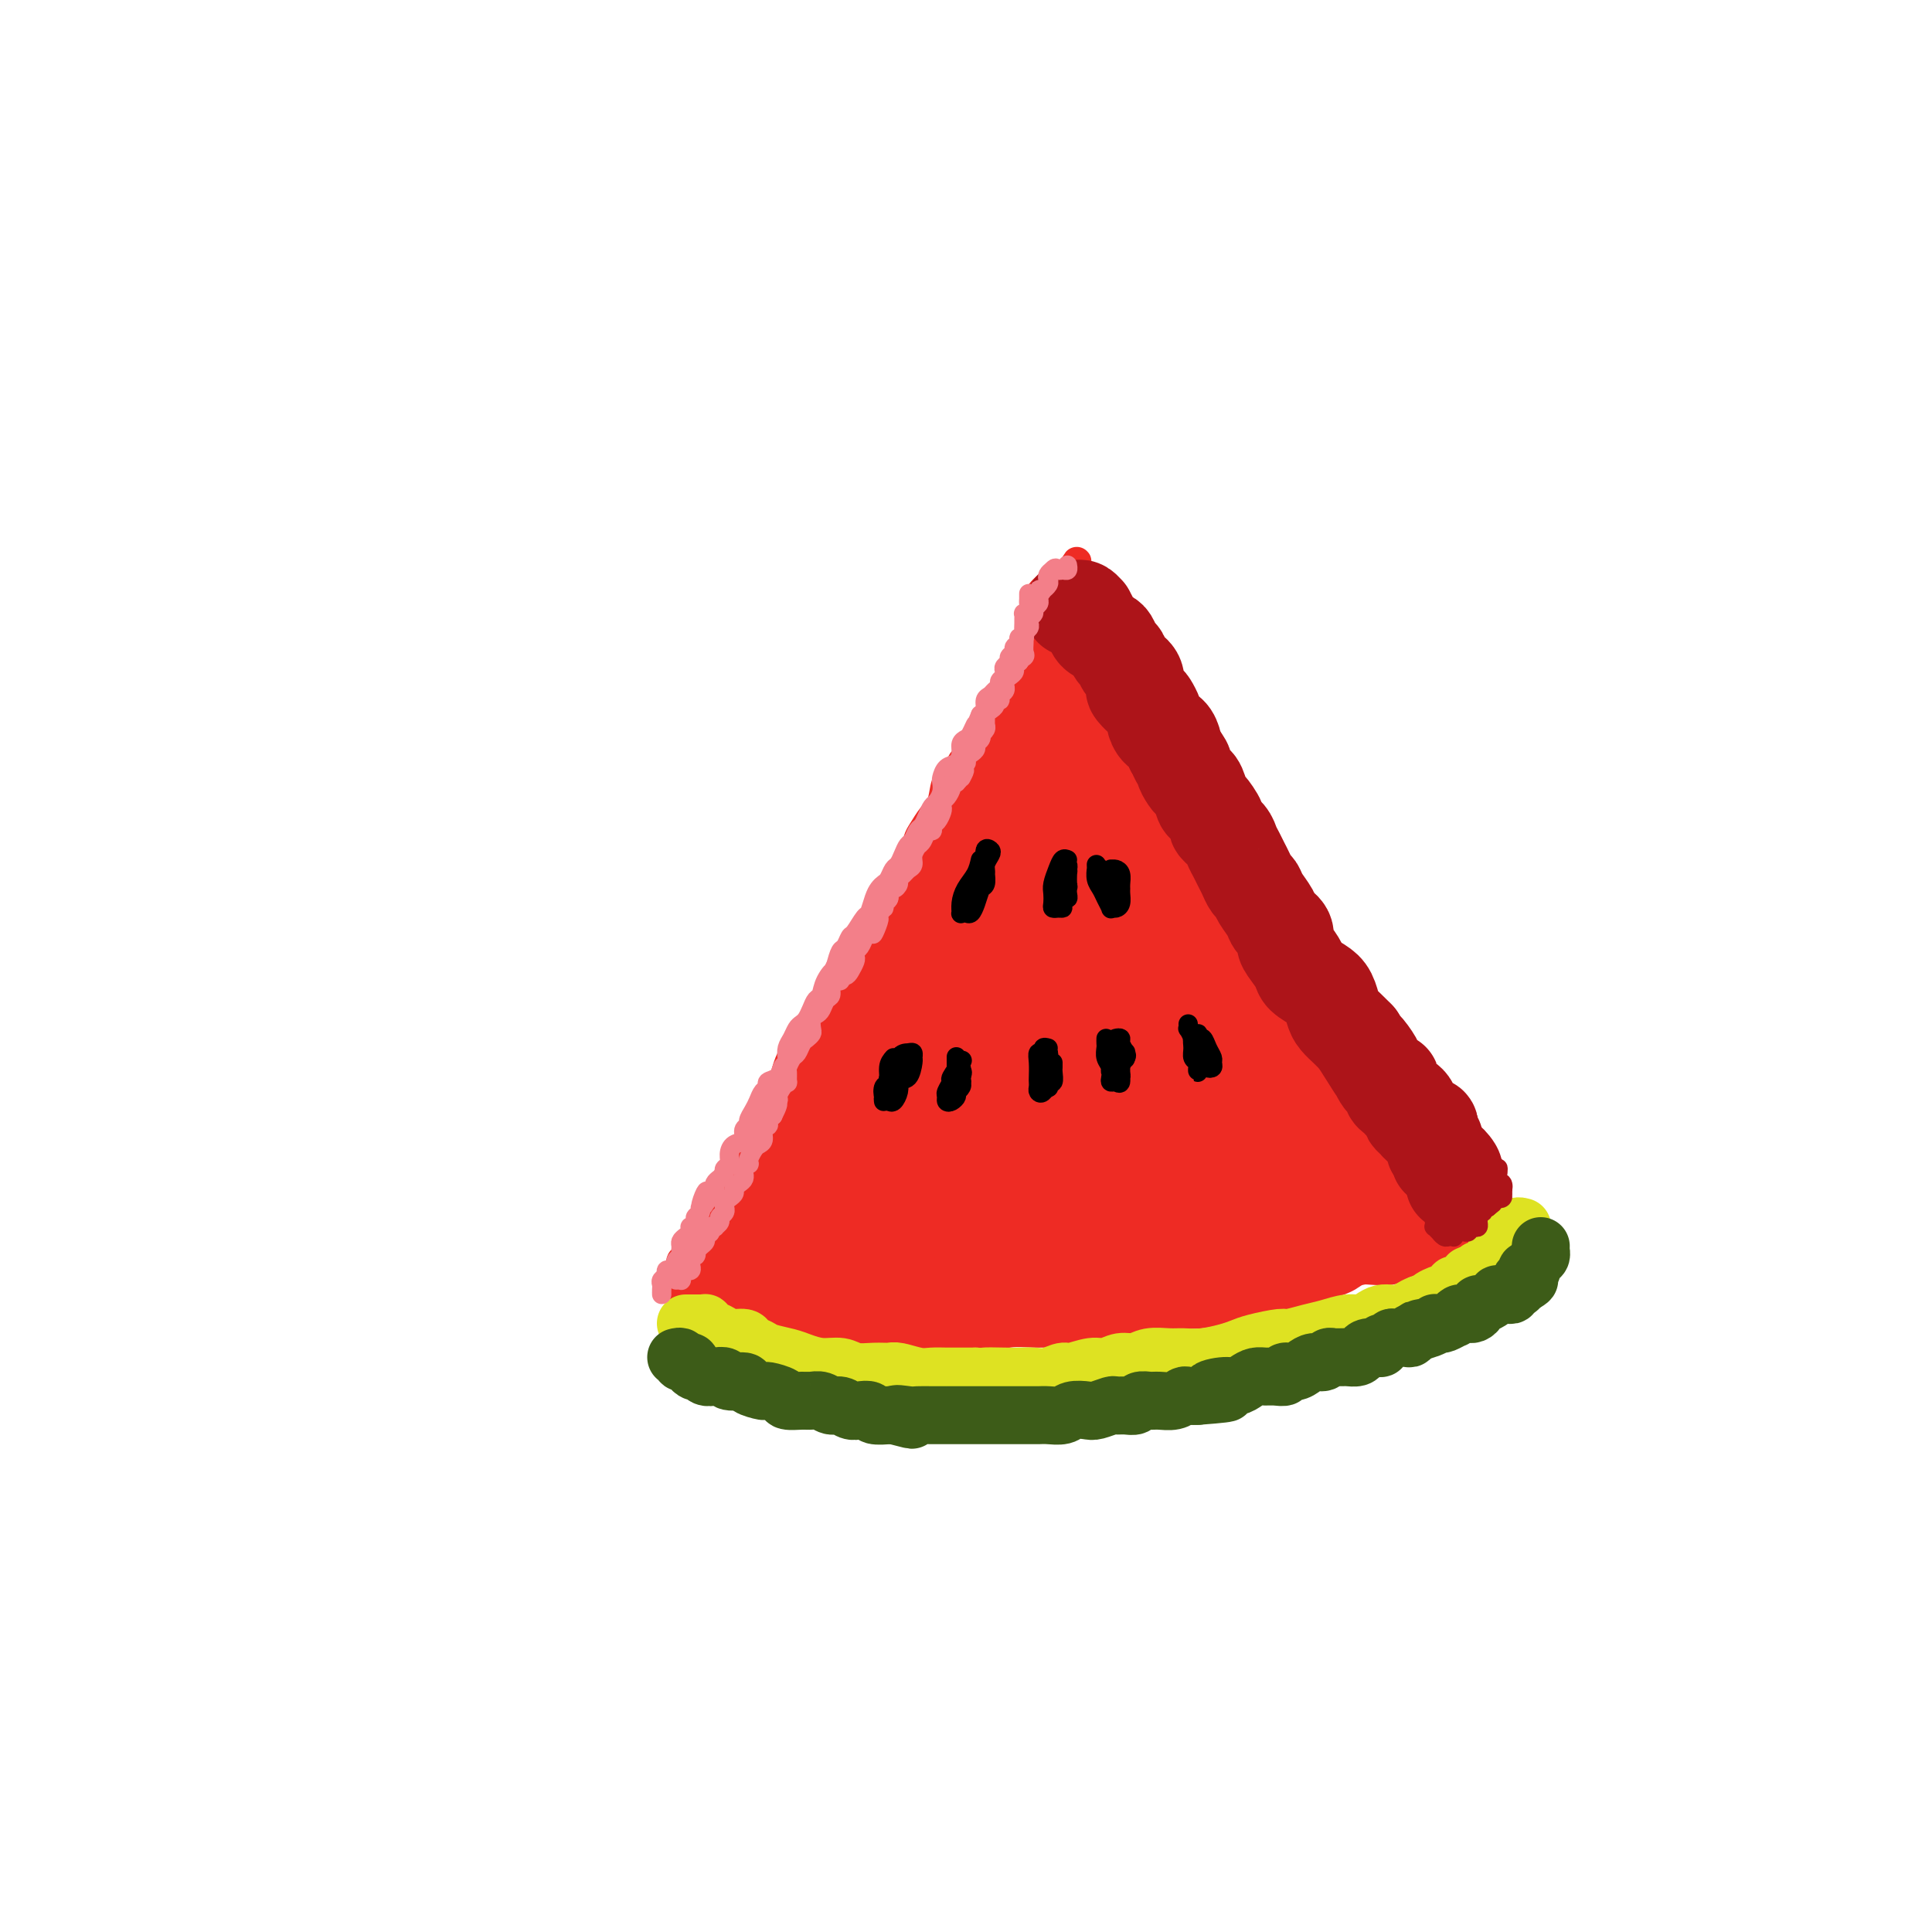 <svg viewBox='0 0 400 400' version='1.1' xmlns='http://www.w3.org/2000/svg' xmlns:xlink='http://www.w3.org/1999/xlink'><g fill='none' stroke='rgb(238,43,36)' stroke-width='6' stroke-linecap='round' stroke-linejoin='round'><path d='M141,263c0.002,-0.023 0.003,-0.047 0,0c-0.003,0.047 -0.012,0.164 0,0c0.012,-0.164 0.044,-0.610 0,-1c-0.044,-0.390 -0.162,-0.724 0,-1c0.162,-0.276 0.606,-0.495 1,-1c0.394,-0.505 0.739,-1.298 1,-2c0.261,-0.702 0.438,-1.314 1,-2c0.562,-0.686 1.511,-1.447 2,-2c0.489,-0.553 0.520,-0.900 1,-2c0.480,-1.100 1.410,-2.955 2,-4c0.590,-1.045 0.838,-1.280 1,-2c0.162,-0.720 0.236,-1.925 1,-3c0.764,-1.075 2.217,-2.019 3,-3c0.783,-0.981 0.896,-1.999 1,-3c0.104,-1.001 0.198,-1.985 1,-3c0.802,-1.015 2.311,-2.060 3,-3c0.689,-0.940 0.559,-1.774 1,-3c0.441,-1.226 1.455,-2.844 2,-4c0.545,-1.156 0.621,-1.849 1,-3c0.379,-1.151 1.060,-2.759 2,-4c0.940,-1.241 2.139,-2.116 3,-3c0.861,-0.884 1.386,-1.776 2,-3c0.614,-1.224 1.318,-2.778 2,-4c0.682,-1.222 1.341,-2.111 2,-3'/><path d='M174,204c5.175,-9.619 1.613,-4.166 1,-3c-0.613,1.166 1.724,-1.954 3,-4c1.276,-2.046 1.493,-3.016 2,-4c0.507,-0.984 1.305,-1.981 2,-3c0.695,-1.019 1.285,-2.059 2,-3c0.715,-0.941 1.553,-1.784 2,-3c0.447,-1.216 0.504,-2.804 1,-4c0.496,-1.196 1.432,-1.998 2,-3c0.568,-1.002 0.767,-2.202 1,-3c0.233,-0.798 0.500,-1.192 1,-2c0.500,-0.808 1.232,-2.030 2,-3c0.768,-0.970 1.570,-1.687 2,-3c0.430,-1.313 0.486,-3.222 1,-4c0.514,-0.778 1.485,-0.424 2,-1c0.515,-0.576 0.575,-2.083 1,-3c0.425,-0.917 1.217,-1.246 2,-2c0.783,-0.754 1.558,-1.935 2,-3c0.442,-1.065 0.552,-2.013 1,-3c0.448,-0.987 1.233,-2.011 2,-3c0.767,-0.989 1.515,-1.941 2,-3c0.485,-1.059 0.707,-2.225 1,-3c0.293,-0.775 0.656,-1.159 1,-2c0.344,-0.841 0.670,-2.140 1,-3c0.330,-0.860 0.666,-1.280 1,-2c0.334,-0.720 0.668,-1.741 1,-2c0.332,-0.259 0.662,0.244 1,0c0.338,-0.244 0.685,-1.234 1,-2c0.315,-0.766 0.600,-1.308 1,-2c0.400,-0.692 0.915,-1.532 1,-2c0.085,-0.468 -0.262,-0.562 0,-1c0.262,-0.438 1.131,-1.219 2,-2'/><path d='M219,123c7.204,-12.769 2.715,-4.193 1,-1c-1.715,3.193 -0.657,1.002 0,0c0.657,-1.002 0.912,-0.815 1,-1c0.088,-0.185 0.008,-0.743 0,-1c-0.008,-0.257 0.054,-0.214 0,0c-0.054,0.214 -0.225,0.597 0,1c0.225,0.403 0.844,0.824 1,1c0.156,0.176 -0.152,0.105 0,0c0.152,-0.105 0.763,-0.244 1,0c0.237,0.244 0.101,0.873 0,1c-0.101,0.127 -0.167,-0.246 0,0c0.167,0.246 0.566,1.112 1,2c0.434,0.888 0.904,1.799 1,2c0.096,0.201 -0.180,-0.307 0,0c0.180,0.307 0.818,1.429 1,2c0.182,0.571 -0.091,0.592 0,1c0.091,0.408 0.545,1.204 1,2'/><path d='M227,132c1.020,1.339 1.569,0.188 2,0c0.431,-0.188 0.745,0.587 1,1c0.255,0.413 0.450,0.464 1,1c0.550,0.536 1.456,1.557 2,2c0.544,0.443 0.727,0.307 1,1c0.273,0.693 0.635,2.215 1,3c0.365,0.785 0.732,0.833 1,1c0.268,0.167 0.438,0.454 1,1c0.562,0.546 1.517,1.353 2,2c0.483,0.647 0.495,1.135 1,2c0.505,0.865 1.501,2.107 2,3c0.499,0.893 0.499,1.436 1,2c0.501,0.564 1.504,1.148 2,2c0.496,0.852 0.485,1.974 1,3c0.515,1.026 1.556,1.958 2,3c0.444,1.042 0.290,2.195 1,3c0.710,0.805 2.284,1.264 3,2c0.716,0.736 0.575,1.751 1,3c0.425,1.249 1.416,2.732 2,4c0.584,1.268 0.761,2.321 1,3c0.239,0.679 0.539,0.985 1,2c0.461,1.015 1.081,2.741 2,4c0.919,1.259 2.136,2.053 3,3c0.864,0.947 1.376,2.047 2,3c0.624,0.953 1.362,1.757 2,3c0.638,1.243 1.178,2.923 2,4c0.822,1.077 1.928,1.551 3,2c1.072,0.449 2.112,0.873 3,2c0.888,1.127 1.624,2.957 2,4c0.376,1.043 0.393,1.298 1,2c0.607,0.702 1.803,1.851 3,3'/><path d='M280,206c3.893,4.618 3.126,3.161 3,3c-0.126,-0.161 0.390,0.972 1,2c0.610,1.028 1.313,1.951 2,3c0.687,1.049 1.357,2.226 2,3c0.643,0.774 1.259,1.147 2,2c0.741,0.853 1.608,2.185 2,3c0.392,0.815 0.308,1.112 1,2c0.692,0.888 2.160,2.368 3,3c0.840,0.632 1.050,0.415 1,1c-0.050,0.585 -0.361,1.972 0,3c0.361,1.028 1.396,1.696 2,2c0.604,0.304 0.779,0.242 1,1c0.221,0.758 0.489,2.335 1,3c0.511,0.665 1.264,0.420 2,1c0.736,0.580 1.454,1.987 2,3c0.546,1.013 0.920,1.634 1,2c0.080,0.366 -0.132,0.479 0,1c0.132,0.521 0.610,1.450 1,2c0.390,0.550 0.693,0.721 1,1c0.307,0.279 0.618,0.666 1,1c0.382,0.334 0.836,0.614 1,1c0.164,0.386 0.038,0.877 0,1c-0.038,0.123 0.010,-0.122 0,0c-0.010,0.122 -0.079,0.610 0,1c0.079,0.390 0.307,0.682 0,1c-0.307,0.318 -1.150,0.663 -2,1c-0.850,0.337 -1.709,0.668 -2,1c-0.291,0.332 -0.016,0.666 0,1c0.016,0.334 -0.226,0.667 -1,1c-0.774,0.333 -2.078,0.667 -3,1c-0.922,0.333 -1.461,0.667 -2,1'/><path d='M300,258c-2.203,1.571 -2.710,0.999 -3,1c-0.290,0.001 -0.365,0.575 -1,1c-0.635,0.425 -1.832,0.702 -3,1c-1.168,0.298 -2.307,0.618 -3,1c-0.693,0.382 -0.940,0.827 -2,1c-1.060,0.173 -2.934,0.073 -4,0c-1.066,-0.073 -1.324,-0.121 -2,0c-0.676,0.121 -1.769,0.410 -3,1c-1.231,0.590 -2.599,1.482 -4,2c-1.401,0.518 -2.833,0.664 -4,1c-1.167,0.336 -2.068,0.863 -3,1c-0.932,0.137 -1.893,-0.117 -3,0c-1.107,0.117 -2.359,0.606 -4,1c-1.641,0.394 -3.672,0.692 -5,1c-1.328,0.308 -1.952,0.626 -3,1c-1.048,0.374 -2.518,0.804 -4,1c-1.482,0.196 -2.974,0.157 -4,0c-1.026,-0.157 -1.586,-0.432 -3,0c-1.414,0.432 -3.683,1.569 -5,2c-1.317,0.431 -1.682,0.154 -3,0c-1.318,-0.154 -3.590,-0.185 -5,0c-1.410,0.185 -1.959,0.584 -3,1c-1.041,0.416 -2.576,0.847 -4,1c-1.424,0.153 -2.739,0.027 -4,0c-1.261,-0.027 -2.470,0.045 -4,0c-1.530,-0.045 -3.381,-0.208 -5,0c-1.619,0.208 -3.006,0.788 -4,1c-0.994,0.212 -1.596,0.057 -3,0c-1.404,-0.057 -3.609,-0.015 -5,0c-1.391,0.015 -1.969,0.004 -3,0c-1.031,-0.004 -2.516,-0.002 -4,0'/><path d='M190,277c-9.968,0.834 -5.387,0.420 -4,0c1.387,-0.420 -0.420,-0.847 -2,-1c-1.580,-0.153 -2.935,-0.031 -4,0c-1.065,0.031 -1.841,-0.030 -3,0c-1.159,0.030 -2.700,0.152 -4,0c-1.300,-0.152 -2.357,-0.579 -3,-1c-0.643,-0.421 -0.872,-0.835 -2,-1c-1.128,-0.165 -3.156,-0.082 -4,0c-0.844,0.082 -0.504,0.162 -1,0c-0.496,-0.162 -1.828,-0.564 -3,-1c-1.172,-0.436 -2.184,-0.904 -3,-1c-0.816,-0.096 -1.436,0.180 -2,0c-0.564,-0.180 -1.073,-0.818 -2,-1c-0.927,-0.182 -2.272,0.091 -3,0c-0.728,-0.091 -0.839,-0.546 -1,-1c-0.161,-0.454 -0.371,-0.906 -1,-1c-0.629,-0.094 -1.675,0.172 -2,0c-0.325,-0.172 0.071,-0.782 0,-1c-0.071,-0.218 -0.610,-0.044 -1,0c-0.390,0.044 -0.630,-0.041 -1,0c-0.370,0.041 -0.870,0.207 -1,0c-0.130,-0.207 0.109,-0.787 0,-1c-0.109,-0.213 -0.568,-0.057 -1,0c-0.432,0.057 -0.838,0.016 -1,0c-0.162,-0.016 -0.081,-0.008 0,0'/><path d='M159,248c-0.589,0.562 -1.178,1.125 -2,2c-0.822,0.875 -1.877,2.063 -3,3c-1.123,0.937 -2.314,1.622 -3,2c-0.686,0.378 -0.868,0.447 -1,1c-0.132,0.553 -0.214,1.590 0,2c0.214,0.410 0.726,0.194 1,0c0.274,-0.194 0.312,-0.367 1,-1c0.688,-0.633 2.026,-1.727 3,-3c0.974,-1.273 1.584,-2.727 2,-4c0.416,-1.273 0.638,-2.367 1,-3c0.362,-0.633 0.864,-0.806 1,-1c0.136,-0.194 -0.096,-0.410 -1,0c-0.904,0.410 -2.481,1.447 -4,3c-1.519,1.553 -2.980,3.622 -4,5c-1.020,1.378 -1.599,2.066 -2,3c-0.401,0.934 -0.623,2.113 -1,3c-0.377,0.887 -0.910,1.482 -1,2c-0.090,0.518 0.263,0.960 1,1c0.737,0.040 1.858,-0.322 3,-1c1.142,-0.678 2.306,-1.672 3,-3c0.694,-1.328 0.920,-2.990 1,-4c0.080,-1.010 0.015,-1.369 0,-2c-0.015,-0.631 0.021,-1.536 0,-2c-0.021,-0.464 -0.097,-0.488 -1,0c-0.903,0.488 -2.632,1.489 -4,3c-1.368,1.511 -2.375,3.532 -3,5c-0.625,1.468 -0.866,2.382 -1,3c-0.134,0.618 -0.160,0.939 0,1c0.160,0.061 0.504,-0.137 2,0c1.496,0.137 4.142,0.611 6,0c1.858,-0.611 2.929,-2.305 4,-4'/><path d='M157,259c1.011,-1.391 1.538,-2.870 2,-4c0.462,-1.130 0.859,-1.912 1,-3c0.141,-1.088 0.027,-2.482 0,-3c-0.027,-0.518 0.035,-0.161 -1,0c-1.035,0.161 -3.166,0.127 -4,1c-0.834,0.873 -0.373,2.652 -1,4c-0.627,1.348 -2.344,2.265 -3,3c-0.656,0.735 -0.251,1.288 0,2c0.251,0.712 0.348,1.583 1,2c0.652,0.417 1.860,0.378 3,0c1.140,-0.378 2.213,-1.097 3,-2c0.787,-0.903 1.289,-1.989 2,-3c0.711,-1.011 1.630,-1.947 2,-3c0.370,-1.053 0.190,-2.223 0,-3c-0.190,-0.777 -0.392,-1.160 -1,-1c-0.608,0.160 -1.623,0.863 -3,2c-1.377,1.137 -3.115,2.708 -4,5c-0.885,2.292 -0.919,5.306 -1,7c-0.081,1.694 -0.211,2.068 0,3c0.211,0.932 0.764,2.422 1,3c0.236,0.578 0.155,0.244 1,0c0.845,-0.244 2.616,-0.398 4,-1c1.384,-0.602 2.381,-1.653 3,-3c0.619,-1.347 0.860,-2.990 1,-5c0.140,-2.010 0.178,-4.386 0,-6c-0.178,-1.614 -0.573,-2.467 -1,-3c-0.427,-0.533 -0.888,-0.748 -2,-1c-1.112,-0.252 -2.875,-0.542 -4,0c-1.125,0.542 -1.610,1.915 -2,3c-0.390,1.085 -0.683,1.881 -1,3c-0.317,1.119 -0.659,2.559 -1,4'/><path d='M152,260c-0.592,1.938 -0.071,1.784 0,2c0.071,0.216 -0.307,0.801 0,1c0.307,0.199 1.297,0.011 2,0c0.703,-0.011 1.117,0.155 2,0c0.883,-0.155 2.236,-0.631 3,-2c0.764,-1.369 0.940,-3.633 1,-5c0.060,-1.367 0.002,-1.839 0,-2c-0.002,-0.161 0.050,-0.011 0,0c-0.050,0.011 -0.202,-0.115 -1,0c-0.798,0.115 -2.241,0.472 -3,1c-0.759,0.528 -0.833,1.227 -1,2c-0.167,0.773 -0.426,1.620 0,2c0.426,0.380 1.538,0.295 3,0c1.462,-0.295 3.275,-0.798 4,-1c0.725,-0.202 0.363,-0.101 0,0'/><path d='M216,132c0.056,0.379 0.113,0.759 0,2c-0.113,1.241 -0.394,3.344 -1,6c-0.606,2.656 -1.536,5.864 -2,8c-0.464,2.136 -0.461,3.198 -1,4c-0.539,0.802 -1.622,1.344 -2,2c-0.378,0.656 -0.053,1.428 0,2c0.053,0.572 -0.165,0.945 0,1c0.165,0.055 0.713,-0.208 1,-1c0.287,-0.792 0.311,-2.114 1,-4c0.689,-1.886 2.041,-4.337 3,-7c0.959,-2.663 1.525,-5.537 2,-8c0.475,-2.463 0.860,-4.516 1,-6c0.140,-1.484 0.034,-2.400 0,-3c-0.034,-0.600 0.005,-0.883 0,-1c-0.005,-0.117 -0.054,-0.066 0,0c0.054,0.066 0.211,0.147 0,1c-0.211,0.853 -0.788,2.477 -1,5c-0.212,2.523 -0.057,5.943 0,8c0.057,2.057 0.017,2.750 0,4c-0.017,1.250 -0.012,3.056 0,4c0.012,0.944 0.031,1.028 0,1c-0.031,-0.028 -0.114,-0.166 0,0c0.114,0.166 0.423,0.637 1,0c0.577,-0.637 1.423,-2.380 2,-4c0.577,-1.620 0.887,-3.116 1,-5c0.113,-1.884 0.030,-4.154 0,-6c-0.030,-1.846 -0.008,-3.266 0,-4c0.008,-0.734 0.002,-0.781 0,-1c-0.002,-0.219 -0.001,-0.609 0,-1'/><path d='M221,129c0.136,-2.115 -0.024,1.096 0,3c0.024,1.904 0.231,2.499 1,4c0.769,1.501 2.101,3.909 3,6c0.899,2.091 1.365,3.867 2,5c0.635,1.133 1.438,1.623 2,2c0.562,0.377 0.882,0.642 1,1c0.118,0.358 0.036,0.810 0,1c-0.036,0.190 -0.024,0.117 0,-1c0.024,-1.117 0.060,-3.277 0,-5c-0.060,-1.723 -0.216,-3.009 -1,-5c-0.784,-1.991 -2.197,-4.689 -3,-6c-0.803,-1.311 -0.996,-1.237 -1,-2c-0.004,-0.763 0.179,-2.364 0,-3c-0.179,-0.636 -0.722,-0.305 -1,0c-0.278,0.305 -0.291,0.586 0,2c0.291,1.414 0.887,3.962 2,6c1.113,2.038 2.743,3.566 4,5c1.257,1.434 2.140,2.774 3,4c0.860,1.226 1.696,2.339 2,3c0.304,0.661 0.077,0.869 0,1c-0.077,0.131 -0.004,0.183 0,0c0.004,-0.183 -0.061,-0.603 0,-1c0.061,-0.397 0.247,-0.771 0,-2c-0.247,-1.229 -0.929,-3.311 -2,-5c-1.071,-1.689 -2.532,-2.984 -3,-4c-0.468,-1.016 0.058,-1.752 0,-2c-0.058,-0.248 -0.701,-0.008 -1,0c-0.299,0.008 -0.255,-0.214 0,0c0.255,0.214 0.723,0.865 1,2c0.277,1.135 0.365,2.753 1,4c0.635,1.247 1.818,2.124 3,3'/><path d='M234,145c0.801,1.702 0.802,2.456 1,3c0.198,0.544 0.592,0.877 1,1c0.408,0.123 0.831,0.035 1,0c0.169,-0.035 0.085,-0.018 0,0'/><path d='M305,246c-0.183,0.054 -0.366,0.107 -1,0c-0.634,-0.107 -1.719,-0.375 -3,-1c-1.281,-0.625 -2.756,-1.608 -4,-2c-1.244,-0.392 -2.255,-0.192 -4,-1c-1.745,-0.808 -4.223,-2.622 -6,-4c-1.777,-1.378 -2.855,-2.319 -4,-3c-1.145,-0.681 -2.359,-1.101 -3,-2c-0.641,-0.899 -0.710,-2.279 -1,-3c-0.290,-0.721 -0.803,-0.785 -1,-1c-0.197,-0.215 -0.079,-0.581 0,-1c0.079,-0.419 0.118,-0.892 1,0c0.882,0.892 2.608,3.150 4,5c1.392,1.850 2.449,3.293 4,5c1.551,1.707 3.596,3.676 5,5c1.404,1.324 2.166,2.001 3,3c0.834,0.999 1.738,2.319 2,3c0.262,0.681 -0.120,0.722 0,1c0.120,0.278 0.740,0.791 1,0c0.260,-0.791 0.159,-2.888 0,-4c-0.159,-1.112 -0.376,-1.238 -1,-3c-0.624,-1.762 -1.655,-5.158 -3,-7c-1.345,-1.842 -3.003,-2.129 -4,-3c-0.997,-0.871 -1.335,-2.325 -2,-3c-0.665,-0.675 -1.659,-0.571 -2,-1c-0.341,-0.429 -0.028,-1.391 0,-1c0.028,0.391 -0.227,2.137 0,3c0.227,0.863 0.937,0.845 2,2c1.063,1.155 2.481,3.485 4,5c1.519,1.515 3.140,2.216 4,3c0.860,0.784 0.960,1.653 1,2c0.040,0.347 0.020,0.174 0,0'/><path d='M297,243c1.925,2.389 1.238,0.861 1,0c-0.238,-0.861 -0.028,-1.057 0,-2c0.028,-0.943 -0.126,-2.635 -1,-4c-0.874,-1.365 -2.469,-2.403 -4,-4c-1.531,-1.597 -2.999,-3.752 -4,-5c-1.001,-1.248 -1.537,-1.590 -2,-2c-0.463,-0.410 -0.855,-0.889 -1,-1c-0.145,-0.111 -0.043,0.148 0,1c0.043,0.852 0.025,2.299 1,4c0.975,1.701 2.941,3.657 4,5c1.059,1.343 1.212,2.072 2,3c0.788,0.928 2.211,2.053 3,3c0.789,0.947 0.944,1.714 1,2c0.056,0.286 0.013,0.090 0,0c-0.013,-0.090 0.004,-0.076 0,0c-0.004,0.076 -0.028,0.213 0,0c0.028,-0.213 0.109,-0.776 0,-2c-0.109,-1.224 -0.407,-3.108 -1,-4c-0.593,-0.892 -1.479,-0.793 -2,-1c-0.521,-0.207 -0.676,-0.721 -1,-1c-0.324,-0.279 -0.817,-0.322 -1,0c-0.183,0.322 -0.055,1.008 0,2c0.055,0.992 0.038,2.290 1,4c0.962,1.710 2.903,3.832 4,5c1.097,1.168 1.351,1.383 2,2c0.649,0.617 1.695,1.637 2,2c0.305,0.363 -0.131,0.070 0,0c0.131,-0.070 0.829,0.084 1,0c0.171,-0.084 -0.185,-0.407 -1,-1c-0.815,-0.593 -2.090,-1.455 -3,-2c-0.910,-0.545 -1.455,-0.772 -2,-1'/><path d='M296,246c-1.797,-0.594 -3.789,-0.081 -5,0c-1.211,0.081 -1.640,-0.272 -2,0c-0.360,0.272 -0.651,1.169 -1,2c-0.349,0.831 -0.757,1.595 0,2c0.757,0.405 2.677,0.449 4,1c1.323,0.551 2.048,1.608 3,2c0.952,0.392 2.131,0.119 3,0c0.869,-0.119 1.426,-0.085 2,0c0.574,0.085 1.164,0.222 1,0c-0.164,-0.222 -1.081,-0.802 -2,-1c-0.919,-0.198 -1.840,-0.014 -3,0c-1.160,0.014 -2.558,-0.141 -4,0c-1.442,0.141 -2.927,0.577 -4,1c-1.073,0.423 -1.732,0.831 -2,1c-0.268,0.169 -0.144,0.099 0,0c0.144,-0.099 0.307,-0.227 0,0c-0.307,0.227 -1.083,0.808 0,1c1.083,0.192 4.027,-0.005 6,0c1.973,0.005 2.976,0.211 4,0c1.024,-0.211 2.069,-0.841 3,-1c0.931,-0.159 1.747,0.153 2,0c0.253,-0.153 -0.058,-0.769 0,-1c0.058,-0.231 0.486,-0.076 0,0c-0.486,0.076 -1.885,0.072 -3,0c-1.115,-0.072 -1.945,-0.212 -3,0c-1.055,0.212 -2.335,0.775 -3,1c-0.665,0.225 -0.714,0.112 -1,0c-0.286,-0.112 -0.808,-0.222 -1,0c-0.192,0.222 -0.055,0.778 1,1c1.055,0.222 3.027,0.111 5,0'/><path d='M296,255c0.918,-0.085 1.212,-0.797 2,-1c0.788,-0.203 2.070,0.103 3,0c0.930,-0.103 1.507,-0.616 2,-1c0.493,-0.384 0.903,-0.639 1,-1c0.097,-0.361 -0.117,-0.829 0,-1c0.117,-0.171 0.565,-0.047 1,0c0.435,0.047 0.857,0.015 1,0c0.143,-0.015 0.007,-0.014 0,0c-0.007,0.014 0.115,0.041 0,0c-0.115,-0.041 -0.465,-0.151 -1,0c-0.535,0.151 -1.254,0.563 -2,1c-0.746,0.437 -1.520,0.901 -2,1c-0.480,0.099 -0.668,-0.166 -1,0c-0.332,0.166 -0.809,0.762 -1,1c-0.191,0.238 -0.095,0.119 0,0'/></g>
<g fill='none' stroke='rgb(238,43,36)' stroke-width='20' stroke-linecap='round' stroke-linejoin='round'><path d='M220,147c-0.339,-0.082 -0.678,-0.163 -1,0c-0.322,0.163 -0.628,0.571 -1,1c-0.372,0.429 -0.811,0.881 -1,1c-0.189,0.119 -0.130,-0.093 0,0c0.130,0.093 0.330,0.492 0,1c-0.330,0.508 -1.191,1.126 -2,2c-0.809,0.874 -1.567,2.005 -2,3c-0.433,0.995 -0.540,1.854 -1,3c-0.460,1.146 -1.274,2.579 -2,4c-0.726,1.421 -1.363,2.829 -2,4c-0.637,1.171 -1.273,2.103 -2,3c-0.727,0.897 -1.545,1.758 -2,3c-0.455,1.242 -0.547,2.863 -1,4c-0.453,1.137 -1.269,1.789 -2,3c-0.731,1.211 -1.379,2.980 -2,4c-0.621,1.020 -1.216,1.290 -2,2c-0.784,0.710 -1.757,1.860 -2,3c-0.243,1.140 0.244,2.269 0,3c-0.244,0.731 -1.220,1.064 -2,2c-0.780,0.936 -1.364,2.474 -2,4c-0.636,1.526 -1.325,3.038 -2,4c-0.675,0.962 -1.336,1.372 -2,2c-0.664,0.628 -1.333,1.473 -2,3c-0.667,1.527 -1.333,3.736 -2,5c-0.667,1.264 -1.333,1.585 -2,2c-0.667,0.415 -1.333,0.926 -2,2c-0.667,1.074 -1.333,2.712 -2,4c-0.667,1.288 -1.333,2.225 -2,3c-0.667,0.775 -1.333,1.387 -2,2'/><path d='M173,224c-7.617,12.513 -3.158,5.296 -2,3c1.158,-2.296 -0.985,0.329 -2,2c-1.015,1.671 -0.903,2.387 -1,3c-0.097,0.613 -0.403,1.124 -1,2c-0.597,0.876 -1.483,2.118 -2,3c-0.517,0.882 -0.663,1.405 -1,2c-0.337,0.595 -0.864,1.263 -1,2c-0.136,0.737 0.118,1.545 0,2c-0.118,0.455 -0.610,0.559 -1,1c-0.390,0.441 -0.678,1.221 -1,2c-0.322,0.779 -0.677,1.557 -1,2c-0.323,0.443 -0.612,0.553 -1,1c-0.388,0.447 -0.874,1.233 -1,2c-0.126,0.767 0.110,1.515 0,2c-0.110,0.485 -0.565,0.707 -1,1c-0.435,0.293 -0.849,0.657 -1,1c-0.151,0.343 -0.041,0.664 0,1c0.041,0.336 0.011,0.685 0,1c-0.011,0.315 -0.003,0.595 0,1c0.003,0.405 0.003,0.935 0,1c-0.003,0.065 -0.007,-0.336 0,0c0.007,0.336 0.025,1.410 0,2c-0.025,0.590 -0.092,0.698 0,1c0.092,0.302 0.342,0.798 1,1c0.658,0.202 1.723,0.110 2,0c0.277,-0.110 -0.235,-0.240 0,0c0.235,0.240 1.218,0.849 2,1c0.782,0.151 1.364,-0.155 2,0c0.636,0.155 1.325,0.773 2,1c0.675,0.227 1.336,0.065 2,0c0.664,-0.065 1.332,-0.032 2,0'/><path d='M169,265c1.904,0.325 1.665,0.139 2,0c0.335,-0.139 1.244,-0.230 2,0c0.756,0.230 1.357,0.780 2,1c0.643,0.220 1.327,0.111 2,0c0.673,-0.111 1.334,-0.222 2,0c0.666,0.222 1.337,0.777 2,1c0.663,0.223 1.317,0.112 2,0c0.683,-0.112 1.394,-0.226 2,0c0.606,0.226 1.106,0.793 2,1c0.894,0.207 2.182,0.056 3,0c0.818,-0.056 1.168,-0.015 2,0c0.832,0.015 2.147,0.004 3,0c0.853,-0.004 1.243,-0.001 2,0c0.757,0.001 1.882,0.000 3,0c1.118,-0.000 2.229,-0.000 3,0c0.771,0.000 1.203,0.000 2,0c0.797,-0.000 1.960,-0.000 3,0c1.040,0.000 1.958,0.000 3,0c1.042,-0.000 2.208,-0.000 3,0c0.792,0.000 1.209,0.000 2,0c0.791,-0.000 1.957,-0.000 3,0c1.043,0.000 1.964,0.001 3,0c1.036,-0.001 2.188,-0.003 3,0c0.812,0.003 1.284,0.011 2,0c0.716,-0.011 1.675,-0.041 3,0c1.325,0.041 3.015,0.152 4,0c0.985,-0.152 1.264,-0.565 2,-1c0.736,-0.435 1.929,-0.890 3,-1c1.071,-0.110 2.019,0.124 3,0c0.981,-0.124 1.995,-0.607 3,-1c1.005,-0.393 2.003,-0.697 3,-1'/><path d='M248,264c2.685,-0.846 2.399,-0.962 3,-1c0.601,-0.038 2.090,0.001 3,0c0.910,-0.001 1.240,-0.041 2,0c0.760,0.041 1.950,0.165 3,0c1.050,-0.165 1.960,-0.618 3,-1c1.040,-0.382 2.209,-0.693 3,-1c0.791,-0.307 1.204,-0.611 2,-1c0.796,-0.389 1.974,-0.865 3,-1c1.026,-0.135 1.899,0.070 3,0c1.101,-0.070 2.430,-0.415 3,-1c0.570,-0.585 0.380,-1.411 1,-2c0.620,-0.589 2.050,-0.942 3,-1c0.950,-0.058 1.419,0.177 2,0c0.581,-0.177 1.273,-0.768 2,-1c0.727,-0.232 1.491,-0.105 2,0c0.509,0.105 0.765,0.187 1,0c0.235,-0.187 0.448,-0.642 1,-1c0.552,-0.358 1.443,-0.618 2,-1c0.557,-0.382 0.779,-0.886 1,-1c0.221,-0.114 0.441,0.162 1,0c0.559,-0.162 1.456,-0.760 2,-1c0.544,-0.240 0.734,-0.121 1,0c0.266,0.121 0.607,0.243 1,0c0.393,-0.243 0.837,-0.853 1,-1c0.163,-0.147 0.044,0.168 0,0c-0.044,-0.168 -0.012,-0.818 0,-1c0.012,-0.182 0.003,0.106 0,0c-0.003,-0.106 -0.001,-0.605 0,-1c0.001,-0.395 0.000,-0.684 0,-1c-0.000,-0.316 -0.000,-0.658 0,-1'/><path d='M297,245c0.004,-0.790 0.013,-0.764 0,-1c-0.013,-0.236 -0.049,-0.735 0,-1c0.049,-0.265 0.183,-0.296 0,-1c-0.183,-0.704 -0.682,-2.079 -1,-3c-0.318,-0.921 -0.455,-1.386 -1,-2c-0.545,-0.614 -1.498,-1.375 -2,-2c-0.502,-0.625 -0.553,-1.112 -1,-2c-0.447,-0.888 -1.290,-2.177 -2,-3c-0.710,-0.823 -1.287,-1.179 -2,-2c-0.713,-0.821 -1.561,-2.106 -2,-3c-0.439,-0.894 -0.470,-1.395 -1,-2c-0.530,-0.605 -1.560,-1.313 -2,-2c-0.440,-0.687 -0.289,-1.354 -1,-2c-0.711,-0.646 -2.285,-1.272 -3,-2c-0.715,-0.728 -0.572,-1.559 -1,-2c-0.428,-0.441 -1.427,-0.492 -2,-1c-0.573,-0.508 -0.720,-1.474 -1,-2c-0.280,-0.526 -0.695,-0.612 -1,-1c-0.305,-0.388 -0.502,-1.077 -1,-2c-0.498,-0.923 -1.297,-2.081 -2,-3c-0.703,-0.919 -1.310,-1.601 -2,-2c-0.690,-0.399 -1.464,-0.517 -2,-1c-0.536,-0.483 -0.834,-1.333 -1,-2c-0.166,-0.667 -0.202,-1.151 -1,-2c-0.798,-0.849 -2.360,-2.065 -3,-3c-0.640,-0.935 -0.360,-1.591 -1,-2c-0.640,-0.409 -2.202,-0.571 -3,-1c-0.798,-0.429 -0.832,-1.125 -1,-2c-0.168,-0.875 -0.468,-1.928 -1,-3c-0.532,-1.072 -1.295,-2.163 -2,-3c-0.705,-0.837 -1.353,-1.418 -2,-2'/><path d='M252,183c-6.219,-7.624 -2.766,-3.185 -2,-2c0.766,1.185 -1.156,-0.885 -2,-2c-0.844,-1.115 -0.611,-1.276 -1,-2c-0.389,-0.724 -1.399,-2.009 -2,-3c-0.601,-0.991 -0.791,-1.686 -1,-2c-0.209,-0.314 -0.436,-0.246 -1,-1c-0.564,-0.754 -1.464,-2.329 -2,-3c-0.536,-0.671 -0.708,-0.439 -1,-1c-0.292,-0.561 -0.704,-1.914 -1,-3c-0.296,-1.086 -0.475,-1.905 -1,-2c-0.525,-0.095 -1.397,0.532 -2,0c-0.603,-0.532 -0.939,-2.225 -1,-3c-0.061,-0.775 0.152,-0.632 0,-1c-0.152,-0.368 -0.671,-1.248 -1,-2c-0.329,-0.752 -0.469,-1.375 -1,-2c-0.531,-0.625 -1.453,-1.251 -2,-2c-0.547,-0.749 -0.720,-1.619 -1,-2c-0.280,-0.381 -0.668,-0.272 -1,-1c-0.332,-0.728 -0.610,-2.293 -1,-3c-0.390,-0.707 -0.893,-0.556 -1,-1c-0.107,-0.444 0.181,-1.485 0,-2c-0.181,-0.515 -0.832,-0.505 -1,-1c-0.168,-0.495 0.147,-1.495 0,-2c-0.147,-0.505 -0.756,-0.517 -1,-1c-0.244,-0.483 -0.122,-1.439 0,-2c0.122,-0.561 0.244,-0.728 0,-1c-0.244,-0.272 -0.853,-0.647 -1,-1c-0.147,-0.353 0.167,-0.682 0,-1c-0.167,-0.318 -0.814,-0.624 -1,-1c-0.186,-0.376 0.090,-0.822 0,-1c-0.090,-0.178 -0.545,-0.089 -1,0'/><path d='M222,132c-2.182,-4.835 -0.637,-1.921 0,-1c0.637,0.921 0.367,-0.150 0,-1c-0.367,-0.850 -0.830,-1.478 -1,-2c-0.170,-0.522 -0.046,-0.939 0,-1c0.046,-0.061 0.012,0.235 0,0c-0.012,-0.235 -0.004,-1.002 0,-1c0.004,0.002 0.005,0.773 0,1c-0.005,0.227 -0.015,-0.090 0,0c0.015,0.090 0.057,0.585 0,1c-0.057,0.415 -0.211,0.748 0,1c0.211,0.252 0.789,0.423 1,1c0.211,0.577 0.057,1.560 0,2c-0.057,0.440 -0.015,0.337 0,1c0.015,0.663 0.004,2.092 0,3c-0.004,0.908 -0.001,1.295 0,2c0.001,0.705 0.000,1.728 0,3c-0.000,1.272 -0.000,2.792 0,4c0.000,1.208 0.000,2.104 0,3'/><path d='M222,148c-0.081,3.620 -0.782,2.669 -1,3c-0.218,0.331 0.047,1.943 0,3c-0.047,1.057 -0.407,1.559 -1,3c-0.593,1.441 -1.420,3.820 -2,5c-0.580,1.180 -0.914,1.161 -1,2c-0.086,0.839 0.076,2.534 0,4c-0.076,1.466 -0.391,2.701 -1,4c-0.609,1.299 -1.514,2.660 -2,4c-0.486,1.340 -0.553,2.659 -1,4c-0.447,1.341 -1.273,2.705 -2,4c-0.727,1.295 -1.353,2.520 -2,4c-0.647,1.480 -1.313,3.216 -2,4c-0.687,0.784 -1.396,0.615 -2,2c-0.604,1.385 -1.105,4.323 -2,6c-0.895,1.677 -2.184,2.093 -3,3c-0.816,0.907 -1.158,2.307 -2,4c-0.842,1.693 -2.183,3.681 -3,5c-0.817,1.319 -1.111,1.968 -2,3c-0.889,1.032 -2.375,2.445 -3,4c-0.625,1.555 -0.390,3.251 -1,4c-0.610,0.749 -2.064,0.550 -3,2c-0.936,1.450 -1.355,4.548 -2,6c-0.645,1.452 -1.518,1.257 -2,2c-0.482,0.743 -0.574,2.422 -1,4c-0.426,1.578 -1.185,3.053 -2,4c-0.815,0.947 -1.684,1.366 -2,2c-0.316,0.634 -0.079,1.482 0,2c0.079,0.518 0.001,0.706 0,1c-0.001,0.294 0.077,0.695 0,1c-0.077,0.305 -0.308,0.516 0,1c0.308,0.484 1.154,1.242 2,2'/><path d='M179,250c0.794,1.100 1.779,0.351 3,0c1.221,-0.351 2.678,-0.304 4,0c1.322,0.304 2.509,0.866 4,1c1.491,0.134 3.285,-0.160 5,0c1.715,0.160 3.349,0.775 5,1c1.651,0.225 3.317,0.061 5,0c1.683,-0.061 3.383,-0.019 5,0c1.617,0.019 3.151,0.015 5,0c1.849,-0.015 4.014,-0.043 6,0c1.986,0.043 3.793,0.156 6,0c2.207,-0.156 4.813,-0.581 7,-1c2.187,-0.419 3.956,-0.833 6,-1c2.044,-0.167 4.362,-0.086 6,0c1.638,0.086 2.597,0.177 4,0c1.403,-0.177 3.251,-0.621 5,-1c1.749,-0.379 3.399,-0.692 5,-1c1.601,-0.308 3.154,-0.611 4,-1c0.846,-0.389 0.986,-0.865 2,-1c1.014,-0.135 2.902,0.071 4,0c1.098,-0.071 1.405,-0.420 2,-1c0.595,-0.580 1.479,-1.392 2,-2c0.521,-0.608 0.679,-1.011 1,-2c0.321,-0.989 0.806,-2.564 1,-4c0.194,-1.436 0.097,-2.733 0,-4c-0.097,-1.267 -0.195,-2.505 -1,-4c-0.805,-1.495 -2.317,-3.247 -4,-5c-1.683,-1.753 -3.537,-3.506 -5,-5c-1.463,-1.494 -2.537,-2.730 -4,-4c-1.463,-1.270 -3.317,-2.573 -5,-4c-1.683,-1.427 -3.195,-2.979 -5,-5c-1.805,-2.021 -3.902,-4.510 -6,-7'/><path d='M246,199c-5.187,-5.601 -3.655,-4.602 -4,-5c-0.345,-0.398 -2.565,-2.193 -4,-4c-1.435,-1.807 -2.083,-3.627 -3,-5c-0.917,-1.373 -2.102,-2.300 -3,-3c-0.898,-0.700 -1.508,-1.171 -2,-2c-0.492,-0.829 -0.864,-2.014 -1,-3c-0.136,-0.986 -0.035,-1.773 0,-2c0.035,-0.227 0.003,0.106 0,0c-0.003,-0.106 0.022,-0.653 0,0c-0.022,0.653 -0.091,2.504 0,4c0.091,1.496 0.343,2.636 0,5c-0.343,2.364 -1.283,5.952 -2,9c-0.717,3.048 -1.213,5.557 -2,8c-0.787,2.443 -1.864,4.822 -3,7c-1.136,2.178 -2.331,4.156 -4,7c-1.669,2.844 -3.811,6.555 -6,9c-2.189,2.445 -4.423,3.624 -6,5c-1.577,1.376 -2.495,2.950 -3,4c-0.505,1.050 -0.595,1.578 -1,2c-0.405,0.422 -1.126,0.739 -1,1c0.126,0.261 1.097,0.467 2,0c0.903,-0.467 1.738,-1.607 4,-4c2.262,-2.393 5.951,-6.040 9,-10c3.049,-3.960 5.457,-8.233 7,-12c1.543,-3.767 2.220,-7.029 3,-10c0.780,-2.971 1.663,-5.652 2,-7c0.337,-1.348 0.129,-1.363 0,-2c-0.129,-0.637 -0.180,-1.896 -2,-1c-1.820,0.896 -5.410,3.948 -9,7'/><path d='M217,197c-2.887,3.169 -5.606,7.592 -8,12c-2.394,4.408 -4.463,8.801 -6,12c-1.537,3.199 -2.542,5.206 -3,7c-0.458,1.794 -0.369,3.377 0,5c0.369,1.623 1.017,3.288 2,4c0.983,0.712 2.299,0.472 4,0c1.701,-0.472 3.786,-1.177 6,-2c2.214,-0.823 4.558,-1.764 7,-4c2.442,-2.236 4.984,-5.768 7,-9c2.016,-3.232 3.507,-6.165 4,-9c0.493,-2.835 -0.012,-5.572 0,-7c0.012,-1.428 0.539,-1.546 0,-2c-0.539,-0.454 -2.145,-1.245 -5,1c-2.855,2.245 -6.958,7.527 -10,12c-3.042,4.473 -5.021,8.138 -6,11c-0.979,2.862 -0.957,4.920 -1,7c-0.043,2.080 -0.153,4.181 1,6c1.153,1.819 3.567,3.356 6,4c2.433,0.644 4.883,0.395 7,0c2.117,-0.395 3.899,-0.936 6,-2c2.101,-1.064 4.521,-2.653 6,-5c1.479,-2.347 2.018,-5.454 2,-10c-0.018,-4.546 -0.591,-10.532 -1,-15c-0.409,-4.468 -0.653,-7.417 -2,-9c-1.347,-1.583 -3.798,-1.800 -7,-2c-3.202,-0.200 -7.157,-0.381 -11,1c-3.843,1.381 -7.574,4.326 -11,8c-3.426,3.674 -6.547,8.078 -9,12c-2.453,3.922 -4.237,7.364 -5,10c-0.763,2.636 -0.504,4.468 0,6c0.504,1.532 1.252,2.766 2,4'/><path d='M192,243c1.739,1.570 5.088,0.497 8,0c2.912,-0.497 5.389,-0.416 8,-1c2.611,-0.584 5.357,-1.831 7,-3c1.643,-1.169 2.182,-2.259 3,-4c0.818,-1.741 1.915,-4.133 2,-6c0.085,-1.867 -0.843,-3.210 -2,-4c-1.157,-0.790 -2.544,-1.026 -5,-1c-2.456,0.026 -5.982,0.313 -10,2c-4.018,1.687 -8.527,4.775 -12,8c-3.473,3.225 -5.911,6.587 -8,9c-2.089,2.413 -3.830,3.877 -5,5c-1.170,1.123 -1.769,1.904 -2,3c-0.231,1.096 -0.094,2.508 0,3c0.094,0.492 0.144,0.065 1,0c0.856,-0.065 2.518,0.231 4,0c1.482,-0.231 2.783,-0.989 4,-3c1.217,-2.011 2.348,-5.274 3,-7c0.652,-1.726 0.824,-1.914 0,-3c-0.824,-1.086 -2.645,-3.068 -4,-4c-1.355,-0.932 -2.243,-0.813 -4,0c-1.757,0.813 -4.384,2.318 -6,4c-1.616,1.682 -2.221,3.539 -3,5c-0.779,1.461 -1.731,2.526 -2,4c-0.269,1.474 0.145,3.358 1,4c0.855,0.642 2.150,0.041 4,0c1.850,-0.041 4.254,0.478 7,0c2.746,-0.478 5.832,-1.951 9,-3c3.168,-1.049 6.416,-1.673 9,-3c2.584,-1.327 4.503,-3.357 7,-5c2.497,-1.643 5.570,-2.898 8,-5c2.430,-2.102 4.215,-5.051 6,-8'/><path d='M220,230c4.094,-3.933 3.830,-4.765 4,-7c0.170,-2.235 0.774,-5.871 1,-8c0.226,-2.129 0.075,-2.749 0,-4c-0.075,-1.251 -0.072,-3.133 0,-4c0.072,-0.867 0.213,-0.718 0,-1c-0.213,-0.282 -0.781,-0.994 -1,0c-0.219,0.994 -0.088,3.694 0,6c0.088,2.306 0.134,4.219 1,7c0.866,2.781 2.552,6.432 4,9c1.448,2.568 2.656,4.054 4,5c1.344,0.946 2.823,1.352 4,2c1.177,0.648 2.052,1.538 3,2c0.948,0.462 1.969,0.496 3,0c1.031,-0.496 2.073,-1.523 3,-3c0.927,-1.477 1.739,-3.406 2,-5c0.261,-1.594 -0.028,-2.853 0,-5c0.028,-2.147 0.374,-5.181 0,-7c-0.374,-1.819 -1.468,-2.422 -2,-3c-0.532,-0.578 -0.502,-1.132 -1,-1c-0.498,0.132 -1.523,0.951 -2,3c-0.477,2.049 -0.405,5.329 0,8c0.405,2.671 1.144,4.733 2,6c0.856,1.267 1.830,1.740 3,3c1.170,1.260 2.536,3.309 4,4c1.464,0.691 3.027,0.025 4,0c0.973,-0.025 1.355,0.590 2,0c0.645,-0.590 1.551,-2.385 2,-4c0.449,-1.615 0.440,-3.052 0,-5c-0.440,-1.948 -1.311,-4.409 -2,-6c-0.689,-1.591 -1.197,-2.312 -2,-3c-0.803,-0.688 -1.902,-1.344 -3,-2'/><path d='M253,217c-1.302,-1.716 -1.056,-0.506 -1,1c0.056,1.506 -0.079,3.308 0,5c0.079,1.692 0.373,3.276 1,5c0.627,1.724 1.586,3.590 3,5c1.414,1.410 3.282,2.365 5,3c1.718,0.635 3.287,0.950 4,1c0.713,0.050 0.572,-0.165 1,0c0.428,0.165 1.427,0.710 2,0c0.573,-0.710 0.721,-2.674 1,-4c0.279,-1.326 0.688,-2.013 0,-3c-0.688,-0.987 -2.475,-2.274 -3,-3c-0.525,-0.726 0.210,-0.891 0,-1c-0.210,-0.109 -1.366,-0.161 -2,0c-0.634,0.161 -0.746,0.537 -1,2c-0.254,1.463 -0.651,4.015 0,5c0.651,0.985 2.349,0.405 3,1c0.651,0.595 0.255,2.367 1,3c0.745,0.633 2.629,0.128 4,0c1.371,-0.128 2.228,0.123 3,0c0.772,-0.123 1.460,-0.619 2,-1c0.540,-0.381 0.931,-0.647 1,-1c0.069,-0.353 -0.186,-0.793 0,-1c0.186,-0.207 0.811,-0.182 1,0c0.189,0.182 -0.058,0.522 0,1c0.058,0.478 0.421,1.095 1,2c0.579,0.905 1.373,2.099 2,3c0.627,0.901 1.085,1.509 2,2c0.915,0.491 2.286,0.863 3,1c0.714,0.137 0.769,0.037 1,0c0.231,-0.037 0.637,-0.011 1,0c0.363,0.011 0.681,0.005 1,0'/><path d='M289,243c1.917,1.027 0.710,-0.405 0,-1c-0.710,-0.595 -0.922,-0.352 -1,0c-0.078,0.352 -0.022,0.815 0,1c0.022,0.185 0.011,0.093 0,0'/></g>
<g fill='none' stroke='rgb(222,226,34)' stroke-width='12' stroke-linecap='round' stroke-linejoin='round'><path d='M142,274c0.447,0.000 0.894,0.000 1,0c0.106,-0.000 -0.130,-0.001 0,0c0.130,0.001 0.625,0.003 1,0c0.375,-0.003 0.629,-0.012 1,0c0.371,0.012 0.861,0.046 1,0c0.139,-0.046 -0.071,-0.171 0,0c0.071,0.171 0.424,0.637 1,1c0.576,0.363 1.376,0.622 2,1c0.624,0.378 1.071,0.875 2,1c0.929,0.125 2.339,-0.121 3,0c0.661,0.121 0.574,0.610 1,1c0.426,0.390 1.366,0.683 2,1c0.634,0.317 0.964,0.658 2,1c1.036,0.342 2.779,0.684 4,1c1.221,0.316 1.919,0.606 3,1c1.081,0.394 2.545,0.890 4,1c1.455,0.110 2.902,-0.168 4,0c1.098,0.168 1.848,0.781 3,1c1.152,0.219 2.706,0.045 4,0c1.294,-0.045 2.327,0.041 3,0c0.673,-0.041 0.984,-0.207 2,0c1.016,0.207 2.736,0.788 4,1c1.264,0.212 2.071,0.057 3,0c0.929,-0.057 1.981,-0.015 3,0c1.019,0.015 2.005,0.004 3,0c0.995,-0.004 1.997,-0.002 3,0'/><path d='M202,285c5.199,0.310 2.197,0.084 2,0c-0.197,-0.084 2.413,-0.027 4,0c1.587,0.027 2.153,0.022 3,0c0.847,-0.022 1.977,-0.063 3,0c1.023,0.063 1.940,0.228 3,0c1.060,-0.228 2.265,-0.850 3,-1c0.735,-0.150 1.001,0.171 2,0c0.999,-0.171 2.731,-0.834 4,-1c1.269,-0.166 2.076,0.166 3,0c0.924,-0.166 1.965,-0.829 3,-1c1.035,-0.171 2.064,0.151 3,0c0.936,-0.151 1.780,-0.776 3,-1c1.220,-0.224 2.816,-0.049 4,0c1.184,0.049 1.956,-0.028 3,0c1.044,0.028 2.360,0.161 4,0c1.640,-0.161 3.603,-0.617 5,-1c1.397,-0.383 2.229,-0.694 3,-1c0.771,-0.306 1.483,-0.606 3,-1c1.517,-0.394 3.841,-0.880 5,-1c1.159,-0.120 1.154,0.126 2,0c0.846,-0.126 2.544,-0.625 4,-1c1.456,-0.375 2.669,-0.626 4,-1c1.331,-0.374 2.779,-0.871 4,-1c1.221,-0.129 2.214,0.110 3,0c0.786,-0.110 1.366,-0.568 2,-1c0.634,-0.432 1.324,-0.837 2,-1c0.676,-0.163 1.339,-0.085 2,0c0.661,0.085 1.322,0.177 2,0c0.678,-0.177 1.375,-0.625 2,-1c0.625,-0.375 1.179,-0.679 2,-1c0.821,-0.321 1.911,-0.661 3,-1'/><path d='M297,269c7.378,-1.797 1.823,-0.288 0,0c-1.823,0.288 0.085,-0.645 1,-1c0.915,-0.355 0.837,-0.133 1,0c0.163,0.133 0.568,0.175 1,0c0.432,-0.175 0.890,-0.568 1,-1c0.110,-0.432 -0.129,-0.905 0,-1c0.129,-0.095 0.626,0.186 1,0c0.374,-0.186 0.626,-0.838 1,-1c0.374,-0.162 0.871,0.167 1,0c0.129,-0.167 -0.109,-0.829 0,-1c0.109,-0.171 0.564,0.151 1,0c0.436,-0.151 0.851,-0.773 1,-1c0.149,-0.227 0.030,-0.060 0,0c-0.030,0.060 0.029,0.012 0,0c-0.029,-0.012 -0.148,0.012 0,0c0.148,-0.012 0.561,-0.059 1,0c0.439,0.059 0.905,0.226 1,0c0.095,-0.226 -0.181,-0.844 0,-1c0.181,-0.156 0.818,0.150 1,0c0.182,-0.150 -0.091,-0.757 0,-1c0.091,-0.243 0.545,-0.121 1,0'/><path d='M310,261c2.011,-1.405 0.538,-0.916 0,-1c-0.538,-0.084 -0.140,-0.739 0,-1c0.140,-0.261 0.022,-0.126 0,0c-0.022,0.126 0.051,0.245 0,0c-0.051,-0.245 -0.225,-0.853 0,-1c0.225,-0.147 0.849,0.167 1,0c0.151,-0.167 -0.170,-0.814 0,-1c0.170,-0.186 0.833,0.090 1,0c0.167,-0.090 -0.162,-0.546 0,-1c0.162,-0.454 0.815,-0.906 1,-1c0.185,-0.094 -0.098,0.171 0,0c0.098,-0.171 0.576,-0.778 1,-1c0.424,-0.222 0.794,-0.060 1,0c0.206,0.060 0.248,0.016 0,0c-0.248,-0.016 -0.785,-0.005 -1,0c-0.215,0.005 -0.107,0.002 0,0'/></g>
<g fill='none' stroke='rgb(61,92,24)' stroke-width='12' stroke-linecap='round' stroke-linejoin='round'><path d='M140,281c0.444,-0.112 0.889,-0.223 1,0c0.111,0.223 -0.111,0.782 0,1c0.111,0.218 0.555,0.096 1,0c0.445,-0.096 0.892,-0.166 1,0c0.108,0.166 -0.123,0.566 0,1c0.123,0.434 0.601,0.900 1,1c0.399,0.100 0.721,-0.165 1,0c0.279,0.165 0.517,0.762 1,1c0.483,0.238 1.212,0.119 2,0c0.788,-0.119 1.634,-0.238 2,0c0.366,0.238 0.253,0.834 1,1c0.747,0.166 2.355,-0.096 3,0c0.645,0.096 0.328,0.551 1,1c0.672,0.449 2.333,0.891 3,1c0.667,0.109 0.338,-0.114 1,0c0.662,0.114 2.313,0.565 3,1c0.687,0.435 0.411,0.853 1,1c0.589,0.147 2.045,0.024 3,0c0.955,-0.024 1.411,0.050 2,0c0.589,-0.050 1.312,-0.223 2,0c0.688,0.223 1.340,0.843 2,1c0.660,0.157 1.327,-0.150 2,0c0.673,0.150 1.354,0.758 2,1c0.646,0.242 1.259,0.117 2,0c0.741,-0.117 1.611,-0.227 2,0c0.389,0.227 0.297,0.792 1,1c0.703,0.208 2.201,0.059 3,0c0.799,-0.059 0.900,-0.030 1,0'/><path d='M185,293c7.089,1.856 2.310,0.497 1,0c-1.310,-0.497 0.848,-0.133 2,0c1.152,0.133 1.299,0.036 2,0c0.701,-0.036 1.955,-0.010 3,0c1.045,0.010 1.880,0.003 2,0c0.120,-0.003 -0.473,-0.001 0,0c0.473,0.001 2.014,0.000 3,0c0.986,-0.000 1.418,-0.000 2,0c0.582,0.000 1.314,0.000 2,0c0.686,-0.000 1.324,-0.000 2,0c0.676,0.000 1.389,0.000 2,0c0.611,-0.000 1.121,-0.000 2,0c0.879,0.000 2.126,0.001 3,0c0.874,-0.001 1.374,-0.004 2,0c0.626,0.004 1.379,0.015 2,0c0.621,-0.015 1.110,-0.056 2,0c0.890,0.056 2.183,0.207 3,0c0.817,-0.207 1.160,-0.773 2,-1c0.840,-0.227 2.178,-0.114 3,0c0.822,0.114 1.127,0.228 2,0c0.873,-0.228 2.313,-0.797 3,-1c0.687,-0.203 0.621,-0.040 1,0c0.379,0.040 1.203,-0.042 2,0c0.797,0.042 1.568,0.208 2,0c0.432,-0.208 0.525,-0.792 1,-1c0.475,-0.208 1.331,-0.042 2,0c0.669,0.042 1.152,-0.041 2,0c0.848,0.041 2.062,0.207 3,0c0.938,-0.207 1.599,-0.786 2,-1c0.401,-0.214 0.543,-0.061 1,0c0.457,0.061 1.228,0.031 2,0'/><path d='M248,289c10.346,-0.781 4.712,-0.735 3,-1c-1.712,-0.265 0.500,-0.841 2,-1c1.500,-0.159 2.288,0.101 3,0c0.712,-0.101 1.347,-0.562 2,-1c0.653,-0.438 1.322,-0.853 2,-1c0.678,-0.147 1.365,-0.024 2,0c0.635,0.024 1.220,-0.049 2,0c0.780,0.049 1.756,0.219 2,0c0.244,-0.219 -0.243,-0.828 0,-1c0.243,-0.172 1.217,0.094 2,0c0.783,-0.094 1.376,-0.547 2,-1c0.624,-0.453 1.280,-0.906 2,-1c0.720,-0.094 1.502,0.171 2,0c0.498,-0.171 0.710,-0.778 1,-1c0.290,-0.222 0.659,-0.059 1,0c0.341,0.059 0.655,0.013 1,0c0.345,-0.013 0.721,0.007 1,0c0.279,-0.007 0.459,-0.041 1,0c0.541,0.041 1.441,0.156 2,0c0.559,-0.156 0.776,-0.582 1,-1c0.224,-0.418 0.455,-0.829 1,-1c0.545,-0.171 1.403,-0.102 2,0c0.597,0.102 0.933,0.238 1,0c0.067,-0.238 -0.133,-0.849 0,-1c0.133,-0.151 0.600,0.157 1,0c0.400,-0.157 0.733,-0.778 1,-1c0.267,-0.222 0.466,-0.046 1,0c0.534,0.046 1.401,-0.039 2,0c0.599,0.039 0.931,0.203 1,0c0.069,-0.203 -0.123,-0.772 0,-1c0.123,-0.228 0.562,-0.114 1,0'/><path d='M293,276c7.139,-2.233 2.488,-1.316 1,-1c-1.488,0.316 0.189,0.032 1,0c0.811,-0.032 0.757,0.187 1,0c0.243,-0.187 0.785,-0.781 1,-1c0.215,-0.219 0.104,-0.063 0,0c-0.104,0.063 -0.200,0.032 0,0c0.200,-0.032 0.698,-0.065 1,0c0.302,0.065 0.410,0.228 1,0c0.590,-0.228 1.664,-0.846 2,-1c0.336,-0.154 -0.065,0.156 0,0c0.065,-0.156 0.596,-0.776 1,-1c0.404,-0.224 0.682,-0.050 1,0c0.318,0.050 0.676,-0.024 1,0c0.324,0.024 0.615,0.147 1,0c0.385,-0.147 0.864,-0.565 1,-1c0.136,-0.435 -0.069,-0.887 0,-1c0.069,-0.113 0.414,0.113 1,0c0.586,-0.113 1.414,-0.567 2,-1c0.586,-0.433 0.932,-0.847 1,-1c0.068,-0.153 -0.140,-0.045 0,0c0.140,0.045 0.629,0.027 1,0c0.371,-0.027 0.625,-0.064 1,0c0.375,0.064 0.871,0.227 1,0c0.129,-0.227 -0.110,-0.844 0,-1c0.110,-0.156 0.568,0.150 1,0c0.432,-0.150 0.838,-0.757 1,-1c0.162,-0.243 0.081,-0.121 0,0'/><path d='M315,266c3.338,-1.729 0.684,-1.052 0,-1c-0.684,0.052 0.600,-0.520 1,-1c0.400,-0.480 -0.086,-0.867 0,-1c0.086,-0.133 0.745,-0.010 1,0c0.255,0.010 0.107,-0.092 0,0c-0.107,0.092 -0.172,0.380 0,0c0.172,-0.380 0.582,-1.426 1,-2c0.418,-0.574 0.844,-0.676 1,-1c0.156,-0.324 0.042,-0.870 0,-1c-0.042,-0.130 -0.011,0.157 0,0c0.011,-0.157 0.003,-0.759 0,-1c-0.003,-0.241 -0.002,-0.120 0,0'/></g>
<g fill='none' stroke='rgb(173,20,25)' stroke-width='20' stroke-linecap='round' stroke-linejoin='round'><path d='M222,126c0.342,0.034 0.683,0.067 1,0c0.317,-0.067 0.609,-0.236 1,0c0.391,0.236 0.882,0.875 1,1c0.118,0.125 -0.137,-0.266 0,0c0.137,0.266 0.667,1.189 1,2c0.333,0.811 0.471,1.512 1,2c0.529,0.488 1.450,0.764 2,1c0.550,0.236 0.729,0.433 1,1c0.271,0.567 0.633,1.504 1,2c0.367,0.496 0.737,0.552 1,1c0.263,0.448 0.417,1.290 1,2c0.583,0.710 1.595,1.288 2,2c0.405,0.712 0.204,1.557 0,2c-0.204,0.443 -0.409,0.485 0,1c0.409,0.515 1.432,1.504 2,2c0.568,0.496 0.681,0.499 1,1c0.319,0.501 0.846,1.500 1,2c0.154,0.500 -0.064,0.501 0,1c0.064,0.499 0.409,1.494 1,2c0.591,0.506 1.428,0.521 2,1c0.572,0.479 0.878,1.423 1,2c0.122,0.577 0.061,0.789 0,1'/><path d='M243,155c3.411,4.887 1.439,2.605 1,2c-0.439,-0.605 0.656,0.466 1,1c0.344,0.534 -0.062,0.533 0,1c0.062,0.467 0.593,1.404 1,2c0.407,0.596 0.692,0.850 1,1c0.308,0.150 0.641,0.196 1,1c0.359,0.804 0.744,2.365 1,3c0.256,0.635 0.383,0.344 1,1c0.617,0.656 1.723,2.259 2,3c0.277,0.741 -0.277,0.621 0,1c0.277,0.379 1.384,1.256 2,2c0.616,0.744 0.742,1.355 1,2c0.258,0.645 0.647,1.324 1,2c0.353,0.676 0.671,1.349 1,2c0.329,0.651 0.670,1.280 1,2c0.330,0.720 0.651,1.530 1,2c0.349,0.470 0.728,0.601 1,1c0.272,0.399 0.436,1.066 1,2c0.564,0.934 1.526,2.136 2,3c0.474,0.864 0.460,1.390 1,2c0.540,0.610 1.634,1.304 2,2c0.366,0.696 0.002,1.394 0,2c-0.002,0.606 0.356,1.120 1,2c0.644,0.880 1.573,2.126 2,3c0.427,0.874 0.351,1.375 1,2c0.649,0.625 2.022,1.375 3,2c0.978,0.625 1.560,1.126 2,2c0.440,0.874 0.736,2.121 1,3c0.264,0.879 0.494,1.391 1,2c0.506,0.609 1.287,1.317 2,2c0.713,0.683 1.356,1.342 2,2'/><path d='M281,215c6.284,9.926 2.993,4.740 2,3c-0.993,-1.740 0.312,-0.035 1,1c0.688,1.035 0.759,1.400 1,2c0.241,0.600 0.652,1.436 1,2c0.348,0.564 0.632,0.858 1,1c0.368,0.142 0.820,0.133 1,0c0.180,-0.133 0.090,-0.390 0,0c-0.090,0.390 -0.178,1.428 0,2c0.178,0.572 0.622,0.678 1,1c0.378,0.322 0.689,0.860 1,1c0.311,0.140 0.622,-0.117 1,0c0.378,0.117 0.822,0.610 1,1c0.178,0.390 0.090,0.679 0,1c-0.090,0.321 -0.183,0.675 0,1c0.183,0.325 0.641,0.622 1,1c0.359,0.378 0.618,0.836 1,1c0.382,0.164 0.886,0.032 1,0c0.114,-0.032 -0.162,0.034 0,0c0.162,-0.034 0.761,-0.168 1,0c0.239,0.168 0.116,0.637 0,1c-0.116,0.363 -0.227,0.618 0,1c0.227,0.382 0.792,0.890 1,1c0.208,0.110 0.060,-0.178 0,0c-0.060,0.178 -0.031,0.822 0,1c0.031,0.178 0.065,-0.111 0,0c-0.065,0.111 -0.228,0.622 0,1c0.228,0.378 0.848,0.623 1,1c0.152,0.377 -0.166,0.884 0,1c0.166,0.116 0.814,-0.161 1,0c0.186,0.161 -0.090,0.760 0,1c0.090,0.240 0.545,0.120 1,0'/><path d='M300,241c2.879,3.978 0.575,0.921 0,0c-0.575,-0.921 0.578,0.292 1,1c0.422,0.708 0.113,0.911 0,1c-0.113,0.089 -0.030,0.062 0,0c0.030,-0.062 0.008,-0.161 0,0c-0.008,0.161 -0.002,0.582 0,1c0.002,0.418 0.001,0.834 0,1c-0.001,0.166 -0.000,0.083 0,0'/></g>
<g fill='none' stroke='rgb(173,20,25)' stroke-width='4' stroke-linecap='round' stroke-linejoin='round'><path d='M297,252c-0.009,0.301 -0.017,0.601 0,1c0.017,0.399 0.060,0.895 0,1c-0.060,0.105 -0.224,-0.182 0,0c0.224,0.182 0.834,0.833 1,1c0.166,0.167 -0.114,-0.150 0,0c0.114,0.150 0.622,0.769 1,1c0.378,0.231 0.627,0.076 1,0c0.373,-0.076 0.869,-0.073 1,0c0.131,0.073 -0.105,0.217 0,0c0.105,-0.217 0.549,-0.794 1,-1c0.451,-0.206 0.908,-0.041 1,0c0.092,0.041 -0.182,-0.041 0,0c0.182,0.041 0.819,0.204 1,0c0.181,-0.204 -0.095,-0.775 0,-1c0.095,-0.225 0.560,-0.103 1,0c0.440,0.103 0.854,0.186 1,0c0.146,-0.186 0.024,-0.642 0,-1c-0.024,-0.358 0.049,-0.618 0,-1c-0.049,-0.382 -0.219,-0.886 0,-1c0.219,-0.114 0.828,0.162 1,0c0.172,-0.162 -0.094,-0.760 0,-1c0.094,-0.240 0.547,-0.120 1,0'/><path d='M308,250c1.326,-1.090 1.140,-0.815 1,-1c-0.140,-0.185 -0.235,-0.831 0,-1c0.235,-0.169 0.799,0.137 1,0c0.201,-0.137 0.040,-0.719 0,-1c-0.040,-0.281 0.042,-0.262 0,0c-0.042,0.262 -0.206,0.765 0,1c0.206,0.235 0.784,0.200 1,0c0.216,-0.200 0.072,-0.565 0,-1c-0.072,-0.435 -0.072,-0.940 0,-1c0.072,-0.060 0.215,0.324 0,0c-0.215,-0.324 -0.789,-1.356 -1,-2c-0.211,-0.644 -0.060,-0.898 0,-1c0.060,-0.102 0.030,-0.051 0,0'/><path d='M310,243c0.309,-1.372 0.083,-1.302 0,-1c-0.083,0.302 -0.023,0.836 0,1c0.023,0.164 0.010,-0.042 0,0c-0.010,0.042 -0.017,0.333 0,1c0.017,0.667 0.057,1.709 0,2c-0.057,0.291 -0.211,-0.169 0,0c0.211,0.169 0.788,0.969 1,1c0.212,0.031 0.061,-0.705 0,-1c-0.061,-0.295 -0.030,-0.147 0,0'/><path d='M311,246c0.216,0.226 0.255,-0.710 0,-1c-0.255,-0.290 -0.804,0.067 -1,0c-0.196,-0.067 -0.038,-0.559 0,-1c0.038,-0.441 -0.042,-0.832 0,-1c0.042,-0.168 0.206,-0.112 0,0c-0.206,0.112 -0.784,0.282 -1,0c-0.216,-0.282 -0.072,-1.015 0,-1c0.072,0.015 0.072,0.778 0,1c-0.072,0.222 -0.215,-0.098 0,0c0.215,0.098 0.790,0.614 1,1c0.210,0.386 0.057,0.642 0,1c-0.057,0.358 -0.016,0.816 0,1c0.016,0.184 0.008,0.092 0,0'/></g>
<g fill='none' stroke='rgb(0,0,0)' stroke-width='4' stroke-linecap='round' stroke-linejoin='round'><path d='M203,178c-0.227,1.003 -0.454,2.006 -1,3c-0.546,0.994 -1.411,1.979 -2,3c-0.589,1.021 -0.901,2.079 -1,3c-0.099,0.921 0.015,1.706 0,2c-0.015,0.294 -0.159,0.098 0,0c0.159,-0.098 0.621,-0.099 1,0c0.379,0.099 0.675,0.298 1,0c0.325,-0.298 0.679,-1.092 1,-2c0.321,-0.908 0.609,-1.931 1,-3c0.391,-1.069 0.885,-2.184 1,-3c0.115,-0.816 -0.151,-1.334 0,-2c0.151,-0.666 0.718,-1.479 1,-2c0.282,-0.521 0.279,-0.751 0,-1c-0.279,-0.249 -0.835,-0.519 -1,0c-0.165,0.519 0.061,1.827 0,3c-0.061,1.173 -0.409,2.213 -1,3c-0.591,0.787 -1.423,1.323 -2,2c-0.577,0.677 -0.898,1.496 -1,2c-0.102,0.504 0.014,0.692 0,1c-0.014,0.308 -0.158,0.736 0,1c0.158,0.264 0.617,0.365 1,0c0.383,-0.365 0.691,-1.194 1,-2c0.309,-0.806 0.619,-1.589 1,-2c0.381,-0.411 0.834,-0.450 1,-1c0.166,-0.550 0.045,-1.610 0,-2c-0.045,-0.390 -0.013,-0.112 0,0c0.013,0.112 0.006,0.056 0,0'/><path d='M221,178c-0.340,-0.148 -0.679,-0.296 -1,0c-0.321,0.296 -0.623,1.036 -1,2c-0.377,0.964 -0.830,2.153 -1,3c-0.170,0.847 -0.055,1.351 0,2c0.055,0.649 0.052,1.441 0,2c-0.052,0.559 -0.154,0.885 0,1c0.154,0.115 0.563,0.019 1,0c0.437,-0.019 0.902,0.041 1,0c0.098,-0.041 -0.170,-0.182 0,-1c0.170,-0.818 0.779,-2.314 1,-3c0.221,-0.686 0.056,-0.563 0,-1c-0.056,-0.437 -0.001,-1.434 0,-2c0.001,-0.566 -0.052,-0.700 0,-1c0.052,-0.300 0.210,-0.767 0,-1c-0.210,-0.233 -0.788,-0.231 -1,0c-0.212,0.231 -0.058,0.691 0,1c0.058,0.309 0.019,0.465 0,1c-0.019,0.535 -0.019,1.447 0,2c0.019,0.553 0.058,0.748 0,1c-0.058,0.252 -0.212,0.563 0,1c0.212,0.437 0.789,1.000 1,1c0.211,-0.000 0.057,-0.564 0,-1c-0.057,-0.436 -0.018,-0.744 0,-1c0.018,-0.256 0.015,-0.460 0,-1c-0.015,-0.540 -0.043,-1.415 0,-2c0.043,-0.585 0.155,-0.882 0,-1c-0.155,-0.118 -0.578,-0.059 -1,0'/><path d='M220,180c0.333,-1.167 0.167,-0.583 0,0'/><path d='M227,179c-0.007,0.470 -0.013,0.941 0,1c0.013,0.059 0.046,-0.292 0,0c-0.046,0.292 -0.171,1.227 0,2c0.171,0.773 0.637,1.385 1,2c0.363,0.615 0.623,1.235 1,2c0.377,0.765 0.872,1.677 1,2c0.128,0.323 -0.109,0.059 0,0c0.109,-0.059 0.565,0.087 1,0c0.435,-0.087 0.849,-0.408 1,-1c0.151,-0.592 0.038,-1.455 0,-2c-0.038,-0.545 0.000,-0.773 0,-1c-0.000,-0.227 -0.039,-0.453 0,-1c0.039,-0.547 0.154,-1.415 0,-2c-0.154,-0.585 -0.577,-0.887 -1,-1c-0.423,-0.113 -0.845,-0.037 -1,0c-0.155,0.037 -0.041,0.036 0,0c0.041,-0.036 0.011,-0.107 0,0c-0.011,0.107 -0.003,0.392 0,1c0.003,0.608 0.001,1.541 0,2c-0.001,0.459 -0.000,0.446 0,1c0.000,0.554 0.000,1.676 0,2c-0.000,0.324 -0.001,-0.151 0,0c0.001,0.151 0.002,0.928 0,1c-0.002,0.072 -0.008,-0.562 0,-1c0.008,-0.438 0.032,-0.681 0,-1c-0.032,-0.319 -0.118,-0.715 0,-1c0.118,-0.285 0.440,-0.460 0,-1c-0.440,-0.540 -1.644,-1.444 -2,-2c-0.356,-0.556 0.135,-0.765 0,-1c-0.135,-0.235 -0.896,-0.496 -1,0c-0.104,0.496 0.448,1.748 1,3'/><path d='M228,183c-0.333,-0.500 -0.167,-0.250 0,0'/><path d='M185,219c-0.451,0.519 -0.903,1.038 -1,2c-0.097,0.962 0.159,2.366 0,3c-0.159,0.634 -0.734,0.499 -1,1c-0.266,0.501 -0.222,1.640 0,2c0.222,0.360 0.624,-0.058 1,0c0.376,0.058 0.728,0.591 1,0c0.272,-0.591 0.466,-2.306 1,-3c0.534,-0.694 1.409,-0.368 2,-1c0.591,-0.632 0.899,-2.222 1,-3c0.101,-0.778 -0.005,-0.744 0,-1c0.005,-0.256 0.122,-0.804 0,-1c-0.122,-0.196 -0.481,-0.042 -1,0c-0.519,0.042 -1.196,-0.027 -2,1c-0.804,1.027 -1.733,3.151 -2,4c-0.267,0.849 0.128,0.423 0,1c-0.128,0.577 -0.778,2.156 -1,3c-0.222,0.844 -0.017,0.952 0,1c0.017,0.048 -0.153,0.034 0,0c0.153,-0.034 0.629,-0.089 1,0c0.371,0.089 0.635,0.323 1,0c0.365,-0.323 0.830,-1.201 1,-2c0.170,-0.799 0.047,-1.519 0,-2c-0.047,-0.481 -0.016,-0.724 0,-1c0.016,-0.276 0.018,-0.587 0,-1c-0.018,-0.413 -0.057,-0.930 0,-1c0.057,-0.070 0.212,0.307 0,1c-0.212,0.693 -0.789,1.701 -1,2c-0.211,0.299 -0.057,-0.112 0,0c0.057,0.112 0.016,0.746 0,1c-0.016,0.254 -0.008,0.127 0,0'/><path d='M198,219c-0.000,-0.174 -0.000,-0.349 0,0c0.000,0.349 0.000,1.220 0,2c-0.000,0.780 -0.001,1.467 0,2c0.001,0.533 0.004,0.910 0,1c-0.004,0.090 -0.015,-0.108 0,0c0.015,0.108 0.057,0.523 0,1c-0.057,0.477 -0.211,1.016 0,1c0.211,-0.016 0.788,-0.585 1,-1c0.212,-0.415 0.059,-0.674 0,-1c-0.059,-0.326 -0.024,-0.717 0,-1c0.024,-0.283 0.036,-0.456 0,-1c-0.036,-0.544 -0.118,-1.460 0,-2c0.118,-0.540 0.438,-0.706 0,0c-0.438,0.706 -1.635,2.284 -2,3c-0.365,0.716 0.101,0.571 0,1c-0.101,0.429 -0.769,1.432 -1,2c-0.231,0.568 -0.024,0.701 0,1c0.024,0.299 -0.133,0.766 0,1c0.133,0.234 0.558,0.236 1,0c0.442,-0.236 0.903,-0.711 1,-1c0.097,-0.289 -0.170,-0.394 0,-1c0.170,-0.606 0.778,-1.715 1,-2c0.222,-0.285 0.060,0.253 0,0c-0.060,-0.253 -0.016,-1.299 0,-2c0.016,-0.701 0.005,-1.057 0,-1c-0.005,0.057 -0.002,0.529 0,1'/><path d='M199,222c0.467,-0.400 0.133,0.600 0,1c-0.133,0.400 -0.067,0.200 0,0'/><path d='M217,217c-0.453,-0.123 -0.906,-0.247 -1,0c-0.094,0.247 0.171,0.864 0,1c-0.171,0.136 -0.778,-0.209 -1,0c-0.222,0.209 -0.060,0.973 0,2c0.060,1.027 0.019,2.316 0,3c-0.019,0.684 -0.015,0.764 0,1c0.015,0.236 0.043,0.630 0,1c-0.043,0.370 -0.155,0.716 0,1c0.155,0.284 0.577,0.504 1,0c0.423,-0.504 0.846,-1.733 1,-2c0.154,-0.267 0.037,0.428 0,0c-0.037,-0.428 0.004,-1.981 0,-3c-0.004,-1.019 -0.054,-1.505 0,-2c0.054,-0.495 0.211,-0.998 0,-1c-0.211,-0.002 -0.790,0.496 -1,1c-0.210,0.504 -0.053,1.014 0,2c0.053,0.986 0.000,2.447 0,3c-0.000,0.553 0.051,0.196 0,0c-0.051,-0.196 -0.206,-0.233 0,0c0.206,0.233 0.773,0.735 1,1c0.227,0.265 0.113,0.293 0,0c-0.113,-0.293 -0.227,-0.905 0,-1c0.227,-0.095 0.793,0.328 1,0c0.207,-0.328 0.056,-1.408 0,-2c-0.056,-0.592 -0.015,-0.698 0,-1c0.015,-0.302 0.004,-0.801 0,-1c-0.004,-0.199 -0.002,-0.100 0,0'/><path d='M229,215c-0.008,0.358 -0.016,0.715 0,1c0.016,0.285 0.056,0.497 0,1c-0.056,0.503 -0.208,1.297 0,2c0.208,0.703 0.778,1.315 1,2c0.222,0.685 0.097,1.442 0,2c-0.097,0.558 -0.166,0.917 0,1c0.166,0.083 0.567,-0.109 1,0c0.433,0.109 0.897,0.520 1,0c0.103,-0.520 -0.154,-1.971 0,-3c0.154,-1.029 0.718,-1.635 1,-2c0.282,-0.365 0.282,-0.488 0,-1c-0.282,-0.512 -0.846,-1.412 -1,-2c-0.154,-0.588 0.102,-0.863 0,-1c-0.102,-0.137 -0.563,-0.135 -1,0c-0.437,0.135 -0.850,0.403 -1,1c-0.150,0.597 -0.037,1.523 0,2c0.037,0.477 -0.000,0.507 0,1c0.000,0.493 0.039,1.451 0,2c-0.039,0.549 -0.154,0.690 0,1c0.154,0.310 0.577,0.789 1,1c0.423,0.211 0.845,0.155 1,0c0.155,-0.155 0.041,-0.410 0,-1c-0.041,-0.590 -0.011,-1.514 0,-2c0.011,-0.486 0.002,-0.533 0,-1c-0.002,-0.467 0.002,-1.354 0,-2c-0.002,-0.646 -0.011,-1.049 0,-1c0.011,0.049 0.041,0.552 0,1c-0.041,0.448 -0.155,0.842 0,1c0.155,0.158 0.577,0.079 1,0'/><path d='M233,218c0.156,-0.556 0.044,0.556 0,1c-0.044,0.444 -0.022,0.222 0,0'/><path d='M246,212c0.024,0.461 0.048,0.921 0,1c-0.048,0.079 -0.166,-0.225 0,0c0.166,0.225 0.618,0.978 1,2c0.382,1.022 0.695,2.313 1,3c0.305,0.687 0.603,0.769 1,1c0.397,0.231 0.892,0.609 1,1c0.108,0.391 -0.170,0.793 0,1c0.170,0.207 0.789,0.220 1,0c0.211,-0.220 0.014,-0.672 0,-1c-0.014,-0.328 0.154,-0.533 0,-1c-0.154,-0.467 -0.629,-1.197 -1,-2c-0.371,-0.803 -0.639,-1.681 -1,-2c-0.361,-0.319 -0.814,-0.080 -1,0c-0.186,0.080 -0.103,-0.000 0,0c0.103,0.000 0.228,0.080 0,0c-0.228,-0.080 -0.807,-0.320 -1,0c-0.193,0.320 0.001,1.201 0,2c-0.001,0.799 -0.196,1.518 0,2c0.196,0.482 0.785,0.728 1,1c0.215,0.272 0.058,0.569 0,1c-0.058,0.431 -0.015,0.994 0,1c0.015,0.006 0.004,-0.547 0,-1c-0.004,-0.453 -0.000,-0.806 0,-1c0.000,-0.194 -0.004,-0.230 0,-1c0.004,-0.770 0.015,-2.272 0,-3c-0.015,-0.728 -0.056,-0.680 0,-1c0.056,-0.320 0.207,-1.009 0,-1c-0.207,0.009 -0.774,0.717 -1,1c-0.226,0.283 -0.113,0.142 0,0'/></g>
<g fill='none' stroke='rgb(243,127,137)' stroke-width='4' stroke-linecap='round' stroke-linejoin='round'><path d='M213,123c-0.002,-0.089 -0.004,-0.177 0,0c0.004,0.177 0.015,0.621 0,1c-0.015,0.379 -0.057,0.693 0,1c0.057,0.307 0.211,0.606 0,1c-0.211,0.394 -0.789,0.883 -1,1c-0.211,0.117 -0.055,-0.136 0,0c0.055,0.136 0.011,0.663 0,1c-0.011,0.337 0.012,0.486 0,1c-0.012,0.514 -0.060,1.395 0,2c0.060,0.605 0.227,0.936 0,1c-0.227,0.064 -0.850,-0.137 -1,0c-0.150,0.137 0.171,0.614 0,1c-0.171,0.386 -0.834,0.681 -1,1c-0.166,0.319 0.165,0.663 0,1c-0.165,0.337 -0.828,0.668 -1,1c-0.172,0.332 0.146,0.666 0,1c-0.146,0.334 -0.756,0.667 -1,1c-0.244,0.333 -0.121,0.667 0,1c0.121,0.333 0.240,0.667 0,1c-0.240,0.333 -0.839,0.666 -1,1c-0.161,0.334 0.115,0.671 0,1c-0.115,0.329 -0.622,0.652 -1,1c-0.378,0.348 -0.627,0.722 -1,1c-0.373,0.278 -0.870,0.459 -1,1c-0.130,0.541 0.106,1.440 0,2c-0.106,0.560 -0.553,0.780 -1,1'/><path d='M203,148c-1.725,4.213 -1.036,2.245 -1,2c0.036,-0.245 -0.581,1.234 -1,2c-0.419,0.766 -0.641,0.820 -1,1c-0.359,0.180 -0.856,0.486 -1,1c-0.144,0.514 0.066,1.236 0,2c-0.066,0.764 -0.409,1.569 -1,2c-0.591,0.431 -1.429,0.486 -2,1c-0.571,0.514 -0.874,1.485 -1,2c-0.126,0.515 -0.075,0.575 0,1c0.075,0.425 0.175,1.217 0,2c-0.175,0.783 -0.624,1.557 -1,2c-0.376,0.443 -0.678,0.557 -1,1c-0.322,0.443 -0.664,1.217 -1,2c-0.336,0.783 -0.667,1.574 -1,2c-0.333,0.426 -0.666,0.485 -1,1c-0.334,0.515 -0.667,1.485 -1,2c-0.333,0.515 -0.667,0.576 -1,1c-0.333,0.424 -0.667,1.213 -1,2c-0.333,0.787 -0.667,1.572 -1,2c-0.333,0.428 -0.667,0.497 -1,1c-0.333,0.503 -0.667,1.438 -1,2c-0.333,0.562 -0.666,0.750 -1,1c-0.334,0.250 -0.671,0.561 -1,1c-0.329,0.439 -0.651,1.005 -1,2c-0.349,0.995 -0.723,2.417 -1,3c-0.277,0.583 -0.455,0.326 -1,1c-0.545,0.674 -1.455,2.280 -2,3c-0.545,0.720 -0.723,0.554 -1,1c-0.277,0.446 -0.651,1.505 -1,2c-0.349,0.495 -0.671,0.427 -1,1c-0.329,0.573 -0.664,1.786 -1,3'/><path d='M173,200c-4.820,8.483 -1.869,3.690 -1,2c0.869,-1.690 -0.345,-0.278 -1,1c-0.655,1.278 -0.753,2.423 -1,3c-0.247,0.577 -0.644,0.588 -1,1c-0.356,0.412 -0.673,1.227 -1,2c-0.327,0.773 -0.666,1.505 -1,2c-0.334,0.495 -0.664,0.752 -1,1c-0.336,0.248 -0.678,0.486 -1,1c-0.322,0.514 -0.626,1.302 -1,2c-0.374,0.698 -0.820,1.304 -1,2c-0.180,0.696 -0.094,1.482 0,2c0.094,0.518 0.198,0.769 0,1c-0.198,0.231 -0.697,0.442 -1,1c-0.303,0.558 -0.410,1.462 -1,2c-0.590,0.538 -1.663,0.710 -2,1c-0.337,0.290 0.063,0.697 0,1c-0.063,0.303 -0.590,0.501 -1,1c-0.410,0.499 -0.702,1.298 -1,2c-0.298,0.702 -0.600,1.305 -1,2c-0.400,0.695 -0.898,1.481 -1,2c-0.102,0.519 0.193,0.772 0,1c-0.193,0.228 -0.874,0.432 -1,1c-0.126,0.568 0.302,1.500 0,2c-0.302,0.500 -1.334,0.568 -2,1c-0.666,0.432 -0.966,1.229 -1,2c-0.034,0.771 0.197,1.516 0,2c-0.197,0.484 -0.824,0.707 -1,1c-0.176,0.293 0.097,0.656 0,1c-0.097,0.344 -0.565,0.670 -1,1c-0.435,0.330 -0.839,0.666 -1,1c-0.161,0.334 -0.081,0.667 0,1'/><path d='M148,246c-4.338,7.234 -2.683,2.320 -2,1c0.683,-1.320 0.394,0.956 0,2c-0.394,1.044 -0.894,0.858 -1,1c-0.106,0.142 0.182,0.612 0,1c-0.182,0.388 -0.833,0.696 -1,1c-0.167,0.304 0.149,0.606 0,1c-0.149,0.394 -0.762,0.879 -1,1c-0.238,0.121 -0.102,-0.122 0,0c0.102,0.122 0.171,0.610 0,1c-0.171,0.390 -0.581,0.682 -1,1c-0.419,0.318 -0.849,0.663 -1,1c-0.151,0.337 -0.025,0.668 0,1c0.025,0.332 -0.050,0.667 0,1c0.050,0.333 0.225,0.664 0,1c-0.225,0.336 -0.849,0.678 -1,1c-0.151,0.322 0.171,0.625 0,1c-0.171,0.375 -0.834,0.821 -1,1c-0.166,0.179 0.166,0.089 0,0c-0.166,-0.089 -0.829,-0.179 -1,0c-0.171,0.179 0.150,0.626 0,1c-0.150,0.374 -0.772,0.675 -1,1c-0.228,0.325 -0.061,0.676 0,1c0.061,0.324 0.016,0.623 0,1c-0.016,0.377 -0.004,0.832 0,1c0.004,0.168 0.001,0.048 0,0c-0.001,-0.048 -0.001,-0.024 0,0'/><path d='M140,265c0.425,-0.022 0.850,-0.044 1,0c0.150,0.044 0.025,0.155 0,0c-0.025,-0.155 0.050,-0.577 0,-1c-0.050,-0.423 -0.224,-0.849 0,-1c0.224,-0.151 0.845,-0.029 1,0c0.155,0.029 -0.156,-0.035 0,0c0.156,0.035 0.777,0.168 1,0c0.223,-0.168 0.046,-0.637 0,-1c-0.046,-0.363 0.040,-0.618 0,-1c-0.040,-0.382 -0.204,-0.890 0,-1c0.204,-0.110 0.776,0.178 1,0c0.224,-0.178 0.098,-0.822 0,-1c-0.098,-0.178 -0.170,0.111 0,0c0.170,-0.111 0.581,-0.621 1,-1c0.419,-0.379 0.844,-0.627 1,-1c0.156,-0.373 0.042,-0.870 0,-1c-0.042,-0.130 -0.012,0.106 0,0c0.012,-0.106 0.006,-0.553 0,-1'/><path d='M146,255c1.150,-1.563 1.025,-0.471 1,0c-0.025,0.471 0.050,0.319 0,0c-0.050,-0.319 -0.225,-0.807 0,-1c0.225,-0.193 0.849,-0.093 1,0c0.151,0.093 -0.170,0.179 0,0c0.170,-0.179 0.830,-0.621 1,-1c0.170,-0.379 -0.151,-0.693 0,-1c0.151,-0.307 0.775,-0.607 1,-1c0.225,-0.393 0.050,-0.879 0,-1c-0.050,-0.121 0.024,0.122 0,0c-0.024,-0.122 -0.147,-0.610 0,-1c0.147,-0.390 0.565,-0.682 1,-1c0.435,-0.318 0.887,-0.664 1,-1c0.113,-0.336 -0.113,-0.664 0,-1c0.113,-0.336 0.565,-0.681 1,-1c0.435,-0.319 0.852,-0.611 1,-1c0.148,-0.389 0.026,-0.874 0,-1c-0.026,-0.126 0.045,0.108 0,0c-0.045,-0.108 -0.205,-0.557 0,-1c0.205,-0.443 0.776,-0.878 1,-1c0.224,-0.122 0.103,0.070 0,0c-0.103,-0.070 -0.186,-0.404 0,-1c0.186,-0.596 0.642,-1.456 1,-2c0.358,-0.544 0.618,-0.773 1,-1c0.382,-0.227 0.887,-0.452 1,-1c0.113,-0.548 -0.167,-1.418 0,-2c0.167,-0.582 0.779,-0.877 1,-1c0.221,-0.123 0.049,-0.074 0,0c-0.049,0.074 0.025,0.174 0,0c-0.025,-0.174 -0.150,-0.621 0,-1c0.150,-0.379 0.575,-0.689 1,-1'/><path d='M160,231c2.102,-4.114 0.357,-2.399 0,-2c-0.357,0.399 0.675,-0.518 1,-1c0.325,-0.482 -0.056,-0.528 0,-1c0.056,-0.472 0.550,-1.368 1,-2c0.450,-0.632 0.856,-0.999 1,-1c0.144,-0.001 0.028,0.366 0,0c-0.028,-0.366 0.034,-1.464 0,-2c-0.034,-0.536 -0.164,-0.511 0,-1c0.164,-0.489 0.622,-1.493 1,-2c0.378,-0.507 0.676,-0.516 1,-1c0.324,-0.484 0.675,-1.443 1,-2c0.325,-0.557 0.626,-0.713 1,-1c0.374,-0.287 0.821,-0.706 1,-1c0.179,-0.294 0.089,-0.464 0,-1c-0.089,-0.536 -0.178,-1.438 0,-2c0.178,-0.562 0.621,-0.784 1,-1c0.379,-0.216 0.693,-0.426 1,-1c0.307,-0.574 0.608,-1.512 1,-2c0.392,-0.488 0.875,-0.527 1,-1c0.125,-0.473 -0.107,-1.380 0,-2c0.107,-0.620 0.553,-0.953 1,-1c0.447,-0.047 0.894,0.191 1,0c0.106,-0.191 -0.129,-0.810 0,-1c0.129,-0.190 0.622,0.051 1,0c0.378,-0.051 0.640,-0.394 1,-1c0.360,-0.606 0.817,-1.476 1,-2c0.183,-0.524 0.090,-0.704 0,-1c-0.090,-0.296 -0.179,-0.708 0,-1c0.179,-0.292 0.625,-0.463 1,-1c0.375,-0.537 0.679,-1.439 1,-2c0.321,-0.561 0.661,-0.780 1,-1'/><path d='M180,193c3.317,-5.792 1.611,-1.271 1,0c-0.611,1.271 -0.126,-0.707 0,-2c0.126,-1.293 -0.106,-1.902 0,-2c0.106,-0.098 0.551,0.313 1,0c0.449,-0.313 0.904,-1.352 1,-2c0.096,-0.648 -0.166,-0.905 0,-1c0.166,-0.095 0.762,-0.027 1,0c0.238,0.027 0.119,0.014 0,0'/><path d='M182,189c-0.122,-0.449 -0.244,-0.899 0,-1c0.244,-0.101 0.853,0.145 1,0c0.147,-0.145 -0.167,-0.683 0,-1c0.167,-0.317 0.814,-0.414 1,-1c0.186,-0.586 -0.091,-1.663 0,-2c0.091,-0.337 0.549,0.064 1,0c0.451,-0.064 0.895,-0.594 1,-1c0.105,-0.406 -0.131,-0.689 0,-1c0.131,-0.311 0.627,-0.651 1,-1c0.373,-0.349 0.621,-0.706 1,-1c0.379,-0.294 0.889,-0.525 1,-1c0.111,-0.475 -0.178,-1.193 0,-2c0.178,-0.807 0.822,-1.704 1,-2c0.178,-0.296 -0.111,0.008 0,0c0.111,-0.008 0.621,-0.330 1,-1c0.379,-0.670 0.627,-1.689 1,-2c0.373,-0.311 0.871,0.085 1,0c0.129,-0.085 -0.110,-0.653 0,-1c0.110,-0.347 0.568,-0.473 1,-1c0.432,-0.527 0.838,-1.454 1,-2c0.162,-0.546 0.081,-0.710 0,-1c-0.081,-0.290 -0.163,-0.705 0,-1c0.163,-0.295 0.569,-0.471 1,-1c0.431,-0.529 0.885,-1.412 1,-2c0.115,-0.588 -0.110,-0.882 0,-1c0.110,-0.118 0.555,-0.059 1,0'/><path d='M198,162c2.697,-4.376 1.440,-1.817 1,-1c-0.440,0.817 -0.063,-0.110 0,-1c0.063,-0.890 -0.189,-1.744 0,-2c0.189,-0.256 0.820,0.086 1,0c0.180,-0.086 -0.092,-0.600 0,-1c0.092,-0.400 0.547,-0.686 1,-1c0.453,-0.314 0.905,-0.658 1,-1c0.095,-0.342 -0.167,-0.683 0,-1c0.167,-0.317 0.763,-0.610 1,-1c0.237,-0.390 0.116,-0.878 0,-1c-0.116,-0.122 -0.228,0.122 0,0c0.228,-0.122 0.796,-0.610 1,-1c0.204,-0.390 0.045,-0.682 0,-1c-0.045,-0.318 0.025,-0.664 0,-1c-0.025,-0.336 -0.146,-0.664 0,-1c0.146,-0.336 0.560,-0.682 1,-1c0.440,-0.318 0.906,-0.610 1,-1c0.094,-0.390 -0.185,-0.879 0,-1c0.185,-0.121 0.834,0.126 1,0c0.166,-0.126 -0.153,-0.625 0,-1c0.153,-0.375 0.776,-0.625 1,-1c0.224,-0.375 0.050,-0.874 0,-1c-0.050,-0.126 0.024,0.121 0,0c-0.024,-0.121 -0.147,-0.610 0,-1c0.147,-0.390 0.565,-0.682 1,-1c0.435,-0.318 0.886,-0.663 1,-1c0.114,-0.337 -0.110,-0.668 0,-1c0.110,-0.332 0.555,-0.666 1,-1'/><path d='M211,137c1.950,-4.103 0.326,-1.860 0,-1c-0.326,0.860 0.645,0.336 1,0c0.355,-0.336 0.094,-0.485 0,-1c-0.094,-0.515 -0.022,-1.395 0,-2c0.022,-0.605 -0.008,-0.936 0,-1c0.008,-0.064 0.054,0.137 0,0c-0.054,-0.137 -0.206,-0.614 0,-1c0.206,-0.386 0.772,-0.681 1,-1c0.228,-0.319 0.117,-0.663 0,-1c-0.117,-0.337 -0.242,-0.668 0,-1c0.242,-0.332 0.849,-0.666 1,-1c0.151,-0.334 -0.155,-0.667 0,-1c0.155,-0.333 0.773,-0.667 1,-1c0.227,-0.333 0.065,-0.667 0,-1c-0.065,-0.333 -0.032,-0.667 0,-1'/><path d='M215,123c0.554,-2.102 -0.062,-0.356 0,0c0.062,0.356 0.800,-0.678 1,-1c0.200,-0.322 -0.140,0.068 0,0c0.140,-0.068 0.759,-0.596 1,-1c0.241,-0.404 0.103,-0.686 0,-1c-0.103,-0.314 -0.172,-0.661 0,-1c0.172,-0.339 0.586,-0.669 1,-1'/><path d='M218,118c0.646,-0.769 0.762,-0.192 1,0c0.238,0.192 0.600,0.000 1,0c0.400,0.000 0.838,0.192 1,0c0.162,-0.192 0.046,-0.769 0,-1c-0.046,-0.231 -0.023,-0.115 0,0'/></g>
</svg>